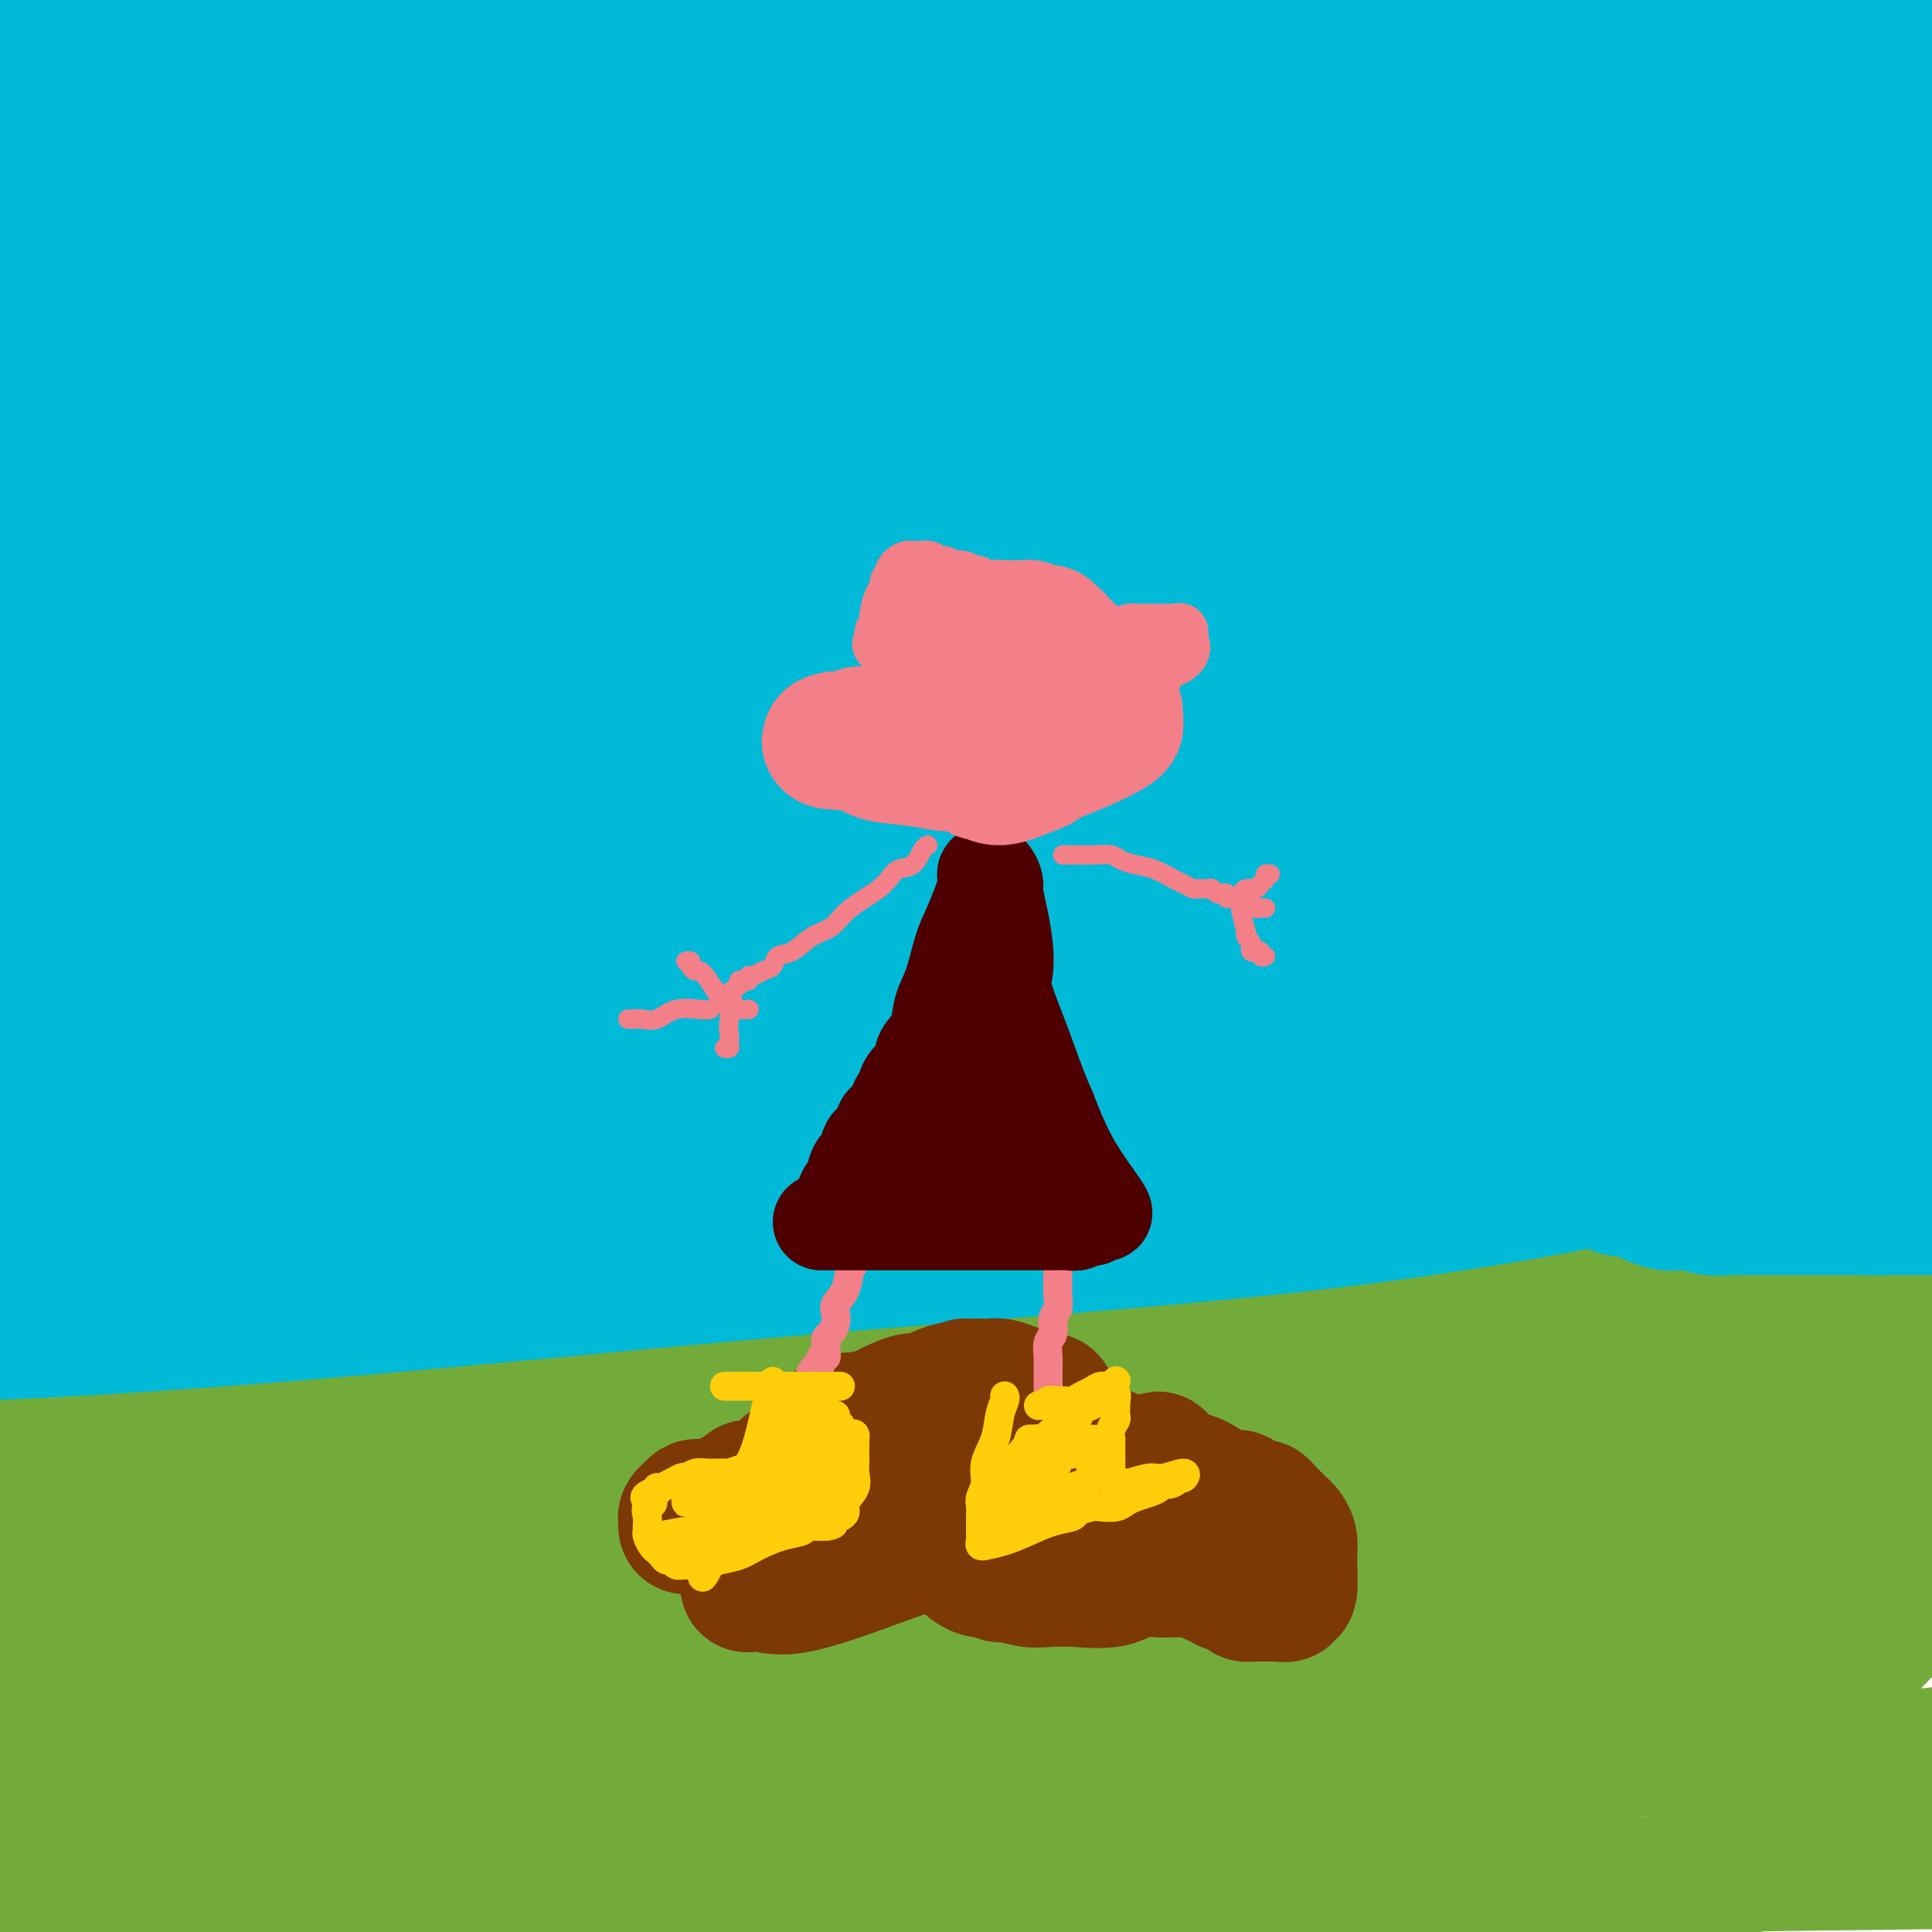 <svg viewBox='0 0 400 400' version='1.1' xmlns='http://www.w3.org/2000/svg' xmlns:xlink='http://www.w3.org/1999/xlink'><g fill='none' stroke='#7C3805' stroke-width='20' stroke-linecap='round' stroke-linejoin='round'><path d='M220,242c-1.319,-0.022 -2.637,-0.043 -3,0c-0.363,0.043 0.230,0.152 0,0c-0.230,-0.152 -1.283,-0.565 -2,-1c-0.717,-0.435 -1.099,-0.891 -2,-1c-0.901,-0.109 -2.321,0.130 -3,0c-0.679,-0.130 -0.619,-0.627 -1,-1c-0.381,-0.373 -1.204,-0.621 -2,-1c-0.796,-0.379 -1.564,-0.890 -2,-1c-0.436,-0.110 -0.540,0.181 -1,0c-0.460,-0.181 -1.276,-0.833 -2,-1c-0.724,-0.167 -1.354,0.150 -2,0c-0.646,-0.150 -1.306,-0.769 -2,-1c-0.694,-0.231 -1.421,-0.074 -2,0c-0.579,0.074 -1.011,0.064 -2,0c-0.989,-0.064 -2.536,-0.183 -4,0c-1.464,0.183 -2.844,0.668 -4,1c-1.156,0.332 -2.088,0.509 -3,1c-0.912,0.491 -1.805,1.294 -3,2c-1.195,0.706 -2.691,1.313 -4,2c-1.309,0.687 -2.429,1.454 -3,2c-0.571,0.546 -0.592,0.870 -1,1c-0.408,0.130 -1.204,0.065 -2,0'/><path d='M170,244c-3.589,1.554 -2.562,0.940 -2,1c0.562,0.060 0.658,0.794 0,1c-0.658,0.206 -2.070,-0.117 -3,0c-0.930,0.117 -1.377,0.674 -2,1c-0.623,0.326 -1.423,0.420 -2,1c-0.577,0.580 -0.931,1.647 -2,2c-1.069,0.353 -2.852,-0.008 -4,0c-1.148,0.008 -1.662,0.384 -3,1c-1.338,0.616 -3.499,1.471 -5,2c-1.501,0.529 -2.341,0.732 -3,1c-0.659,0.268 -1.136,0.602 -2,1c-0.864,0.398 -2.115,0.860 -3,1c-0.885,0.140 -1.406,-0.043 -2,0c-0.594,0.043 -1.263,0.311 -2,1c-0.737,0.689 -1.543,1.799 -2,2c-0.457,0.201 -0.566,-0.507 -1,0c-0.434,0.507 -1.192,2.229 -2,3c-0.808,0.771 -1.667,0.590 -2,1c-0.333,0.410 -0.142,1.410 0,2c0.142,0.590 0.234,0.770 0,1c-0.234,0.230 -0.796,0.509 -1,1c-0.204,0.491 -0.051,1.195 0,2c0.051,0.805 0.001,1.710 0,3c-0.001,1.290 0.048,2.964 0,4c-0.048,1.036 -0.193,1.432 0,2c0.193,0.568 0.725,1.307 1,2c0.275,0.693 0.292,1.340 1,2c0.708,0.660 2.107,1.331 3,2c0.893,0.669 1.279,1.334 2,2c0.721,0.666 1.777,1.333 3,2c1.223,0.667 2.611,1.333 4,2'/><path d='M141,290c2.898,2.419 3.644,3.467 5,4c1.356,0.533 3.322,0.549 5,1c1.678,0.451 3.067,1.335 5,2c1.933,0.665 4.411,1.110 7,2c2.589,0.890 5.289,2.224 8,3c2.711,0.776 5.432,0.992 8,1c2.568,0.008 4.982,-0.194 7,0c2.018,0.194 3.641,0.784 5,1c1.359,0.216 2.453,0.058 3,0c0.547,-0.058 0.546,-0.016 1,0c0.454,0.016 1.361,0.005 2,0c0.639,-0.005 1.010,-0.004 2,0c0.990,0.004 2.601,0.010 4,0c1.399,-0.010 2.588,-0.037 5,0c2.412,0.037 6.049,0.138 9,0c2.951,-0.138 5.218,-0.513 8,-1c2.782,-0.487 6.081,-1.085 9,-2c2.919,-0.915 5.459,-2.148 8,-3c2.541,-0.852 5.084,-1.323 8,-2c2.916,-0.677 6.204,-1.558 9,-2c2.796,-0.442 5.099,-0.444 7,-1c1.901,-0.556 3.399,-1.666 5,-2c1.601,-0.334 3.304,0.107 4,0c0.696,-0.107 0.385,-0.761 1,-1c0.615,-0.239 2.154,-0.064 3,0c0.846,0.064 0.997,0.017 1,0c0.003,-0.017 -0.144,-0.005 0,0c0.144,0.005 0.577,0.001 1,0c0.423,-0.001 0.835,-0.000 1,0c0.165,0.000 0.082,0.000 0,0'/></g>
<g fill='none' stroke='#73AB3A' stroke-width='20' stroke-linecap='round' stroke-linejoin='round'><path d='M2,272c-0.693,-0.022 -1.386,-0.044 0,0c1.386,0.044 4.852,0.156 8,0c3.148,-0.156 5.977,-0.578 10,-1c4.023,-0.422 9.240,-0.845 16,-1c6.760,-0.155 15.061,-0.042 26,0c10.939,0.042 24.514,0.013 37,0c12.486,-0.013 23.883,-0.012 40,0c16.117,0.012 36.955,0.033 52,0c15.045,-0.033 24.297,-0.121 38,0c13.703,0.121 31.857,0.449 48,0c16.143,-0.449 30.275,-1.677 43,-2c12.725,-0.323 24.041,0.259 35,0c10.959,-0.259 21.560,-1.360 31,-2c9.440,-0.640 17.720,-0.820 26,-1'/><path d='M7,281c2.377,0.015 4.753,0.031 6,0c1.247,-0.031 1.363,-0.108 2,0c0.637,0.108 1.795,0.401 4,1c2.205,0.599 5.459,1.506 9,2c3.541,0.494 7.370,0.577 12,1c4.630,0.423 10.060,1.186 20,2c9.940,0.814 24.389,1.679 35,2c10.611,0.321 17.385,0.098 27,0c9.615,-0.098 22.070,-0.073 32,0c9.930,0.073 17.333,0.192 24,0c6.667,-0.192 12.596,-0.696 18,-1c5.404,-0.304 10.282,-0.409 14,-1c3.718,-0.591 6.275,-1.668 9,-2c2.725,-0.332 5.616,0.082 8,0c2.384,-0.082 4.259,-0.660 6,-1c1.741,-0.340 3.348,-0.441 6,-1c2.652,-0.559 6.350,-1.574 10,-2c3.650,-0.426 7.253,-0.261 16,-1c8.747,-0.739 22.638,-2.380 32,-4c9.362,-1.620 14.196,-3.219 19,-4c4.804,-0.781 9.579,-0.745 14,-1c4.421,-0.255 8.489,-0.800 11,-1c2.511,-0.200 3.465,-0.054 5,0c1.535,0.054 3.650,0.014 5,0c1.350,-0.014 1.936,-0.004 3,0c1.064,0.004 2.605,0.001 4,0c1.395,-0.001 2.645,-0.000 4,0c1.355,0.000 2.816,0.000 4,0c1.184,-0.000 2.092,-0.000 3,0'/><path d='M369,270c8.933,-0.309 4.767,-0.082 4,0c-0.767,0.082 1.867,0.020 3,0c1.133,-0.020 0.767,0.002 1,0c0.233,-0.002 1.066,-0.030 0,0c-1.066,0.030 -4.031,0.116 -5,0c-0.969,-0.116 0.059,-0.435 -7,0c-7.059,0.435 -22.205,1.623 -33,2c-10.795,0.377 -17.240,-0.056 -25,0c-7.760,0.056 -16.834,0.602 -27,1c-10.166,0.398 -21.422,0.646 -31,1c-9.578,0.354 -17.477,0.812 -25,1c-7.523,0.188 -14.671,0.107 -25,0c-10.329,-0.107 -23.839,-0.239 -34,0c-10.161,0.239 -16.971,0.851 -25,1c-8.029,0.149 -17.276,-0.164 -25,0c-7.724,0.164 -13.925,0.806 -20,1c-6.075,0.194 -12.025,-0.061 -17,0c-4.975,0.061 -8.977,0.436 -16,1c-7.023,0.564 -17.068,1.316 -25,2c-7.932,0.684 -13.751,1.300 -19,2c-5.249,0.700 -9.928,1.486 -14,2c-4.072,0.514 -7.536,0.757 -11,1'/><path d='M2,295c-2.150,-0.785 -4.300,-1.570 0,0c4.300,1.570 15.050,5.493 24,8c8.950,2.507 16.101,3.596 25,5c8.899,1.404 19.547,3.123 32,4c12.453,0.877 26.711,0.914 42,1c15.289,0.086 31.610,0.223 47,0c15.390,-0.223 29.848,-0.805 43,-1c13.152,-0.195 24.998,-0.003 38,0c13.002,0.003 27.161,-0.184 40,-1c12.839,-0.816 24.359,-2.260 37,-3c12.641,-0.740 26.403,-0.776 36,-1c9.597,-0.224 15.028,-0.635 20,-1c4.972,-0.365 9.486,-0.682 14,-1'/><path d='M383,288c1.302,0.467 2.605,0.934 0,0c-2.605,-0.934 -9.117,-3.270 -16,-5c-6.883,-1.730 -14.138,-2.856 -23,-4c-8.862,-1.144 -19.330,-2.308 -33,-3c-13.670,-0.692 -30.543,-0.913 -47,-1c-16.457,-0.087 -32.499,-0.041 -49,0c-16.501,0.041 -33.462,0.077 -51,0c-17.538,-0.077 -35.655,-0.265 -49,0c-13.345,0.265 -21.918,0.985 -29,2c-7.082,1.015 -12.672,2.325 -18,3c-5.328,0.675 -10.395,0.716 -13,1c-2.605,0.284 -2.748,0.811 -3,1c-0.252,0.189 -0.613,0.039 -1,0c-0.387,-0.039 -0.801,0.032 -1,0c-0.199,-0.032 -0.185,-0.166 -2,0c-1.815,0.166 -5.460,0.633 -9,1c-3.540,0.367 -6.974,0.634 -10,1c-3.026,0.366 -5.643,0.830 -7,1c-1.357,0.170 -1.456,0.044 -2,0c-0.544,-0.044 -1.535,-0.007 -2,0c-0.465,0.007 -0.403,-0.015 -1,0c-0.597,0.015 -1.853,0.066 -3,0c-1.147,-0.066 -2.185,-0.249 -3,0c-0.815,0.249 -1.406,0.931 -2,1c-0.594,0.069 -1.190,-0.476 -1,0c0.190,0.476 1.167,1.974 3,3c1.833,1.026 4.524,1.579 9,3c4.476,1.421 10.738,3.711 17,6'/><path d='M37,298c7.763,2.924 12.672,4.234 18,6c5.328,1.766 11.076,3.990 22,6c10.924,2.010 27.024,3.808 41,5c13.976,1.192 25.830,1.780 37,2c11.170,0.220 21.658,0.073 33,0c11.342,-0.073 23.538,-0.073 34,0c10.462,0.073 19.190,0.217 31,0c11.810,-0.217 26.701,-0.796 40,-1c13.299,-0.204 25.006,-0.034 35,0c9.994,0.034 18.276,-0.068 25,0c6.724,0.068 11.892,0.304 16,0c4.108,-0.304 7.158,-1.150 10,-2c2.842,-0.850 5.477,-1.706 7,-2c1.523,-0.294 1.934,-0.027 3,0c1.066,0.027 2.787,-0.185 4,-1c1.213,-0.815 1.918,-2.233 3,-3c1.082,-0.767 2.541,-0.884 4,-1'/><path d='M393,298c1.619,0.448 3.238,0.896 0,0c-3.238,-0.896 -11.333,-3.137 -18,-5c-6.667,-1.863 -11.907,-3.348 -17,-4c-5.093,-0.652 -10.038,-0.471 -22,-1c-11.962,-0.529 -30.940,-1.767 -45,-2c-14.060,-0.233 -23.200,0.540 -32,1c-8.800,0.460 -17.258,0.605 -28,1c-10.742,0.395 -23.767,1.038 -34,2c-10.233,0.962 -17.674,2.244 -25,3c-7.326,0.756 -14.536,0.986 -21,1c-6.464,0.014 -12.180,-0.188 -17,0c-4.820,0.188 -8.744,0.768 -12,1c-3.256,0.232 -5.844,0.118 -8,0c-2.156,-0.118 -3.879,-0.238 -6,0c-2.121,0.238 -4.641,0.835 -7,1c-2.359,0.165 -4.556,-0.100 -10,0c-5.444,0.100 -14.134,0.567 -20,1c-5.866,0.433 -8.907,0.834 -12,1c-3.093,0.166 -6.238,0.098 -9,0c-2.762,-0.098 -5.141,-0.228 -7,0c-1.859,0.228 -3.198,0.812 -4,1c-0.802,0.188 -1.068,-0.021 -1,0c0.068,0.021 0.471,0.272 2,1c1.529,0.728 4.183,1.933 7,3c2.817,1.067 5.796,1.996 18,5c12.204,3.004 33.632,8.084 48,12c14.368,3.916 21.676,6.670 35,9c13.324,2.330 32.664,4.237 52,5c19.336,0.763 38.668,0.381 58,0'/><path d='M258,334c19.097,0.239 37.841,0.837 54,0c16.159,-0.837 29.735,-3.110 42,-5c12.265,-1.890 23.219,-3.397 32,-5c8.781,-1.603 15.391,-3.301 22,-5'/><path d='M395,276c1.492,0.308 2.984,0.617 0,0c-2.984,-0.617 -10.445,-2.159 -18,-3c-7.555,-0.841 -15.205,-0.982 -22,-1c-6.795,-0.018 -12.736,0.088 -22,0c-9.264,-0.088 -21.851,-0.369 -31,0c-9.149,0.369 -14.859,1.387 -21,2c-6.141,0.613 -12.713,0.820 -19,2c-6.287,1.180 -12.290,3.334 -18,5c-5.710,1.666 -11.127,2.845 -16,4c-4.873,1.155 -9.202,2.287 -13,3c-3.798,0.713 -7.066,1.007 -11,2c-3.934,0.993 -8.535,2.686 -13,4c-4.465,1.314 -8.794,2.250 -13,3c-4.206,0.750 -8.288,1.315 -11,2c-2.712,0.685 -4.055,1.490 -7,2c-2.945,0.510 -7.493,0.724 -10,1c-2.507,0.276 -2.972,0.614 -4,1c-1.028,0.386 -2.618,0.822 -4,1c-1.382,0.178 -2.556,0.100 -4,0c-1.444,-0.100 -3.159,-0.220 -4,0c-0.841,0.220 -0.808,0.782 -1,1c-0.192,0.218 -0.608,0.094 -1,0c-0.392,-0.094 -0.759,-0.159 -1,0c-0.241,0.159 -0.355,0.540 1,1c1.355,0.460 4.178,0.999 5,1c0.822,0.001 -0.357,-0.536 5,1c5.357,1.536 17.250,5.144 29,7c11.750,1.856 23.357,1.959 37,2c13.643,0.041 29.321,0.021 45,0'/><path d='M253,317c19.155,0.342 26.043,0.196 36,0c9.957,-0.196 22.982,-0.444 31,-1c8.018,-0.556 11.028,-1.421 13,-2c1.972,-0.579 2.905,-0.873 4,-1c1.095,-0.127 2.353,-0.086 3,0c0.647,0.086 0.684,0.219 1,0c0.316,-0.219 0.913,-0.789 1,-1c0.087,-0.211 -0.334,-0.064 0,0c0.334,0.064 1.422,0.046 2,0c0.578,-0.046 0.645,-0.120 1,0c0.355,0.120 0.999,0.432 2,0c1.001,-0.432 2.358,-1.610 3,-2c0.642,-0.390 0.568,0.009 1,0c0.432,-0.009 1.370,-0.425 1,-1c-0.370,-0.575 -2.048,-1.311 -4,-2c-1.952,-0.689 -4.177,-1.333 -6,-2c-1.823,-0.667 -3.242,-1.356 -6,-2c-2.758,-0.644 -6.855,-1.242 -12,-2c-5.145,-0.758 -11.339,-1.674 -20,-2c-8.661,-0.326 -19.789,-0.060 -27,0c-7.211,0.060 -10.503,-0.085 -14,0c-3.497,0.085 -7.198,0.401 -11,1c-3.802,0.599 -7.706,1.483 -12,2c-4.294,0.517 -8.979,0.668 -12,1c-3.021,0.332 -4.378,0.843 -6,1c-1.622,0.157 -3.508,-0.042 -5,0c-1.492,0.042 -2.590,0.323 -4,1c-1.410,0.677 -3.130,1.748 -5,2c-1.870,0.252 -3.888,-0.317 -6,0c-2.112,0.317 -4.318,1.519 -6,2c-1.682,0.481 -2.841,0.240 -4,0'/><path d='M192,309c-11.322,1.786 -4.126,1.249 -2,1c2.126,-0.249 -0.819,-0.212 -1,0c-0.181,0.212 2.401,0.598 6,1c3.599,0.402 8.215,0.820 15,1c6.785,0.180 15.741,0.123 29,0c13.259,-0.123 30.822,-0.311 44,0c13.178,0.311 21.971,1.122 41,0c19.029,-1.122 48.294,-4.178 64,-6c15.706,-1.822 17.853,-2.411 20,-3'/><path d='M377,312c3.019,-0.920 6.037,-1.839 0,0c-6.037,1.839 -21.131,6.438 -34,10c-12.869,3.563 -23.514,6.089 -35,9c-11.486,2.911 -23.813,6.205 -51,8c-27.188,1.795 -69.236,2.089 -101,2c-31.764,-0.089 -53.244,-0.563 -72,-1c-18.756,-0.438 -34.787,-0.839 -50,-1c-15.213,-0.161 -29.606,-0.080 -44,0'/><path d='M8,329c-2.999,0.702 -5.999,1.404 0,0c5.999,-1.404 20.996,-4.912 34,-9c13.004,-4.088 24.015,-8.754 33,-12c8.985,-3.246 15.945,-5.072 22,-7c6.055,-1.928 11.204,-3.957 14,-5c2.796,-1.043 3.240,-1.100 2,-1c-1.240,0.100 -4.162,0.356 -12,2c-7.838,1.644 -20.592,4.675 -30,6c-9.408,1.325 -15.470,0.943 -23,1c-7.530,0.057 -16.527,0.554 -24,1c-7.473,0.446 -13.421,0.842 -19,1c-5.579,0.158 -10.790,0.079 -16,0'/><path d='M0,312c-3.963,-0.431 -7.925,-0.862 0,0c7.925,0.862 27.738,3.015 40,4c12.262,0.985 16.972,0.800 24,1c7.028,0.200 16.374,0.783 23,1c6.626,0.217 10.534,0.066 12,0c1.466,-0.066 0.492,-0.048 1,0c0.508,0.048 2.498,0.124 1,0c-1.498,-0.124 -6.483,-0.450 -10,-1c-3.517,-0.550 -5.567,-1.324 -12,-3c-6.433,-1.676 -17.250,-4.253 -30,-7c-12.750,-2.747 -27.433,-5.663 -36,-7c-8.567,-1.337 -11.019,-1.096 -13,-1c-1.981,0.096 -3.490,0.048 -5,0'/><path d='M0,301c-0.298,-0.069 -0.596,-0.139 0,0c0.596,0.139 2.085,0.486 7,2c4.915,1.514 13.257,4.197 19,6c5.743,1.803 8.888,2.728 14,4c5.112,1.272 12.193,2.891 19,4c6.807,1.109 13.341,1.708 19,2c5.659,0.292 10.443,0.276 13,0c2.557,-0.276 2.887,-0.811 1,0c-1.887,0.811 -5.990,2.970 -13,5c-7.010,2.030 -16.926,3.931 -26,6c-9.074,2.069 -17.307,4.305 -29,8c-11.693,3.695 -26.847,8.847 -42,14'/><path d='M7,364c-5.865,1.861 -11.730,3.721 0,0c11.730,-3.721 41.054,-13.025 64,-21c22.946,-7.975 39.514,-14.622 55,-21c15.486,-6.378 29.890,-12.489 38,-16c8.110,-3.511 9.925,-4.423 11,-5c1.075,-0.577 1.408,-0.819 1,-1c-0.408,-0.181 -1.558,-0.299 -3,0c-1.442,0.299 -3.176,1.017 -7,2c-3.824,0.983 -9.736,2.233 -19,5c-9.264,2.767 -21.879,7.053 -39,13c-17.121,5.947 -38.749,13.556 -63,22c-24.251,8.444 -51.126,17.722 -78,27'/><path d='M45,372c-13.761,3.476 -27.522,6.951 0,0c27.522,-6.951 96.325,-24.330 142,-34c45.675,-9.670 68.220,-11.631 90,-15c21.780,-3.369 42.795,-8.147 54,-11c11.205,-2.853 12.599,-3.781 8,-3c-4.599,0.781 -15.192,3.271 -27,7c-11.808,3.729 -24.833,8.695 -38,14c-13.167,5.305 -26.478,10.948 -50,18c-23.522,7.052 -57.256,15.514 -87,24c-29.744,8.486 -55.498,16.996 -79,23c-23.502,6.004 -44.751,9.502 -66,13'/><path d='M118,384c-9.339,1.677 -18.679,3.354 0,0c18.679,-3.354 65.376,-11.738 108,-19c42.624,-7.262 81.174,-13.400 107,-18c25.826,-4.600 38.927,-7.660 45,-9c6.073,-1.340 5.118,-0.959 3,-1c-2.118,-0.041 -5.397,-0.505 -13,1c-7.603,1.505 -19.529,4.978 -34,7c-14.471,2.022 -31.487,2.594 -52,5c-20.513,2.406 -44.523,6.648 -78,10c-33.477,3.352 -76.422,5.815 -122,9c-45.578,3.185 -93.789,7.093 -142,11'/><path d='M13,365c-12.530,1.964 -25.060,3.928 0,0c25.060,-3.928 87.711,-13.747 136,-22c48.289,-8.253 82.218,-14.938 103,-19c20.782,-4.062 28.419,-5.500 32,-6c3.581,-0.500 3.108,-0.061 2,0c-1.108,0.061 -2.849,-0.257 -7,1c-4.151,1.257 -10.710,4.090 -17,6c-6.290,1.910 -12.309,2.899 -31,7c-18.691,4.101 -50.055,11.315 -105,22c-54.945,10.685 -133.473,24.843 -212,39'/><path d='M182,383c-13.889,1.533 -27.778,3.067 0,0c27.778,-3.067 97.222,-10.733 146,-16c48.778,-5.267 76.889,-8.133 105,-11'/><path d='M393,376c7.222,-1.511 14.444,-3.022 0,0c-14.444,3.022 -50.556,10.578 -93,17c-42.444,6.422 -91.222,11.711 -140,17'/><path d='M280,396c-12.750,1.167 -25.500,2.333 0,0c25.500,-2.333 89.250,-8.167 153,-14'/><path d='M375,373c-5.667,1.083 -11.333,2.167 0,0c11.333,-2.167 39.667,-7.583 68,-13'/><path d='M392,362c7.933,-0.603 15.866,-1.206 0,0c-15.866,1.206 -55.531,4.220 -96,8c-40.469,3.780 -81.742,8.325 -128,12c-46.258,3.675 -97.502,6.478 -142,9c-44.498,2.522 -82.249,4.761 -120,7'/><path d='M18,360c-9.665,1.624 -19.329,3.248 0,0c19.329,-3.248 67.652,-11.370 109,-18c41.348,-6.630 75.719,-11.770 108,-16c32.281,-4.230 62.470,-7.552 77,-9c14.530,-1.448 13.400,-1.022 12,-1c-1.400,0.022 -3.071,-0.359 -5,0c-1.929,0.359 -4.116,1.458 -8,3c-3.884,1.542 -9.464,3.527 -28,6c-18.536,2.473 -50.029,5.435 -86,8c-35.971,2.565 -76.420,4.733 -116,7c-39.580,2.267 -78.290,4.634 -117,7'/><path d='M84,358c-9.605,-0.174 -19.210,-0.347 0,0c19.210,0.347 67.234,1.215 102,3c34.766,1.785 56.274,4.488 72,6c15.726,1.512 25.670,1.831 31,2c5.330,0.169 6.047,0.186 7,0c0.953,-0.186 2.142,-0.575 0,1c-2.142,1.575 -7.615,5.113 -25,8c-17.385,2.887 -46.680,5.123 -78,8c-31.320,2.877 -64.663,6.393 -94,10c-29.337,3.607 -54.669,7.303 -80,11'/><path d='M151,398c-9.311,0.600 -18.622,1.200 0,0c18.622,-1.200 65.178,-4.200 118,-6c52.822,-1.800 111.911,-2.400 171,-3'/><path d='M333,396c-6.333,1.250 -12.667,2.500 0,0c12.667,-2.500 44.333,-8.750 76,-15'/><path d='M330,386c4.333,-1.167 8.667,-2.333 0,0c-8.667,2.333 -30.333,8.167 -52,14'/><path d='M288,389c-3.250,1.536 -6.500,3.071 0,0c6.500,-3.071 22.750,-10.750 44,-22c21.250,-11.250 47.500,-26.071 64,-35c16.500,-8.929 23.250,-11.964 30,-15'/><path d='M391,330c3.178,-1.238 6.356,-2.476 0,0c-6.356,2.476 -22.245,8.666 -32,13c-9.755,4.334 -13.376,6.812 -16,8c-2.624,1.188 -4.250,1.086 -5,1c-0.750,-0.086 -0.624,-0.156 -1,0c-0.376,0.156 -1.256,0.537 1,0c2.256,-0.537 7.646,-1.991 15,-5c7.354,-3.009 16.673,-7.574 26,-13c9.327,-5.426 18.664,-11.713 28,-18'/><path d='M395,338c1.378,-1.438 2.757,-2.875 0,0c-2.757,2.875 -9.649,10.063 -14,14c-4.351,3.937 -6.161,4.623 -7,5c-0.839,0.377 -0.705,0.443 -1,1c-0.295,0.557 -1.017,1.603 0,1c1.017,-0.603 3.774,-2.855 7,-6c3.226,-3.145 6.922,-7.184 11,-12c4.078,-4.816 8.539,-10.408 13,-16'/><path d='M398,316c0.605,0.335 1.209,0.669 0,0c-1.209,-0.669 -4.232,-2.342 -6,-4c-1.768,-1.658 -2.281,-3.302 -3,-5c-0.719,-1.698 -1.643,-3.452 -2,-4c-0.357,-0.548 -0.148,0.109 0,0c0.148,-0.109 0.236,-0.986 0,-1c-0.236,-0.014 -0.795,0.833 -1,0c-0.205,-0.833 -0.055,-3.347 0,-5c0.055,-1.653 0.015,-2.445 0,-3c-0.015,-0.555 -0.004,-0.873 0,-1c0.004,-0.127 0.002,-0.064 0,0'/><path d='M366,300c2.399,-0.354 4.797,-0.708 7,-1c2.203,-0.292 4.209,-0.522 7,-1c2.791,-0.478 6.367,-1.206 9,-2c2.633,-0.794 4.324,-1.656 6,-2c1.676,-0.344 3.338,-0.172 5,0'/><path d='M395,281c0.059,0.002 0.117,0.004 0,0c-0.117,-0.004 -0.410,-0.015 -1,0c-0.590,0.015 -1.478,0.056 -2,0c-0.522,-0.056 -0.679,-0.207 -1,0c-0.321,0.207 -0.806,0.774 -1,1c-0.194,0.226 -0.097,0.113 0,0'/></g>
<g fill='none' stroke='#00BAD8' stroke-width='20' stroke-linecap='round' stroke-linejoin='round'><path d='M11,251c1.093,0.189 2.187,0.378 4,1c1.813,0.622 4.346,1.676 7,2c2.654,0.324 5.431,-0.083 10,0c4.569,0.083 10.932,0.655 24,1c13.068,0.345 32.841,0.463 58,0c25.159,-0.463 55.702,-1.505 89,-4c33.298,-2.495 69.349,-6.441 101,-10c31.651,-3.559 58.900,-6.731 79,-9c20.100,-2.269 33.050,-3.634 46,-5'/><path d='M330,204c10.244,-0.111 20.489,-0.222 0,0c-20.489,0.222 -71.711,0.778 -146,1c-74.289,0.222 -171.644,0.111 -269,0'/><path d='M3,168c-11.560,0.113 -23.119,0.226 0,0c23.119,-0.226 80.917,-0.792 136,-1c55.083,-0.208 107.452,-0.060 157,0c49.548,0.060 96.274,0.030 143,0'/><path d='M398,166c13.554,-0.048 27.107,-0.095 0,0c-27.107,0.095 -94.875,0.333 -165,0c-70.125,-0.333 -142.607,-1.238 -220,0c-77.393,1.238 -159.696,4.619 -242,8'/><path d='M35,114c-16.000,2.131 -32.000,4.262 0,0c32.000,-4.262 112.000,-14.917 176,-21c64.000,-6.083 112.000,-7.595 155,-9c43.000,-1.405 81.000,-2.702 119,-4'/><path d='M323,130c11.704,-1.902 23.408,-3.804 0,0c-23.408,3.804 -81.929,13.313 -129,21c-47.071,7.687 -82.691,13.552 -108,17c-25.309,3.448 -40.307,4.480 -46,5c-5.693,0.520 -2.082,0.530 -1,1c1.082,0.470 -0.365,1.402 4,0c4.365,-1.402 14.541,-5.139 26,-9c11.459,-3.861 24.200,-7.847 51,-17c26.800,-9.153 67.657,-23.472 124,-41c56.343,-17.528 128.171,-38.264 200,-59'/><path d='M348,66c12.250,-1.918 24.501,-3.836 0,0c-24.501,3.836 -85.752,13.426 -131,21c-45.248,7.574 -74.491,13.133 -91,17c-16.509,3.867 -20.283,6.043 -26,8c-5.717,1.957 -13.376,3.696 -1,0c12.376,-3.696 44.786,-12.827 75,-21c30.214,-8.173 58.233,-15.386 88,-21c29.767,-5.614 61.284,-9.627 84,-12c22.716,-2.373 36.633,-3.107 48,-2c11.367,1.107 20.183,4.053 29,7'/></g>
<g fill='none' stroke='#00BAD8' stroke-width='28' stroke-linecap='round' stroke-linejoin='round'><path d='M252,7c6.547,-1.955 13.094,-3.910 0,0c-13.094,3.910 -45.827,13.685 -70,21c-24.173,7.315 -39.784,12.170 -54,17c-14.216,4.830 -27.037,9.635 -35,13c-7.963,3.365 -11.067,5.291 -13,6c-1.933,0.709 -2.695,0.203 -3,0c-0.305,-0.203 -0.152,-0.101 0,0'/><path d='M202,70c-1.500,0.196 -3.000,0.393 -8,1c-5.000,0.607 -13.500,1.625 -26,3c-12.500,1.375 -29.000,3.107 -71,4c-42.000,0.893 -109.500,0.946 -177,1'/><path d='M115,33c-11.917,0.714 -23.833,1.429 0,0c23.833,-1.429 83.417,-5.000 131,-7c47.583,-2.000 83.167,-2.429 111,-4c27.833,-1.571 47.917,-4.286 68,-7'/><path d='M368,25c10.113,-0.798 20.226,-1.595 0,0c-20.226,1.595 -70.792,5.583 -124,8c-53.208,2.417 -109.060,3.262 -157,4c-47.940,0.738 -87.970,1.369 -128,2'/><path d='M49,27c-6.615,0.639 -13.230,1.278 0,0c13.230,-1.278 46.307,-4.471 75,-7c28.693,-2.529 53.004,-4.392 74,-6c20.996,-1.608 38.676,-2.961 48,-4c9.324,-1.039 10.292,-1.765 11,-2c0.708,-0.235 1.158,0.022 1,0c-0.158,-0.022 -0.923,-0.323 -2,0c-1.077,0.323 -2.466,1.269 -5,2c-2.534,0.731 -6.213,1.247 -16,3c-9.787,1.753 -25.683,4.742 -42,8c-16.317,3.258 -33.055,6.784 -60,11c-26.945,4.216 -64.095,9.124 -82,12c-17.905,2.876 -16.564,3.722 -16,4c0.564,0.278 0.352,-0.011 -1,0c-1.352,0.011 -3.843,0.323 2,0c5.843,-0.323 20.019,-1.280 37,-4c16.981,-2.720 36.765,-7.202 59,-13c22.235,-5.798 46.920,-12.912 66,-18c19.080,-5.088 32.555,-8.152 38,-10c5.445,-1.848 2.859,-2.481 3,-3c0.141,-0.519 3.007,-0.924 1,0c-2.007,0.924 -8.889,3.175 -20,4c-11.111,0.825 -26.453,0.222 -47,0c-20.547,-0.222 -46.299,-0.063 -80,0c-33.701,0.063 -75.350,0.032 -117,0'/><path d='M89,11c-11.306,-0.567 -22.612,-1.133 0,0c22.612,1.133 79.141,3.967 118,5c38.859,1.033 60.047,0.267 73,0c12.953,-0.267 17.671,-0.035 20,0c2.329,0.035 2.268,-0.126 2,0c-0.268,0.126 -0.744,0.540 -5,1c-4.256,0.460 -12.292,0.966 -19,1c-6.708,0.034 -12.087,-0.403 -47,-1c-34.913,-0.597 -99.361,-1.353 -132,-2c-32.639,-0.647 -33.468,-1.185 -60,-2c-26.532,-0.815 -78.766,-1.908 -131,-3'/><path d='M74,27c-9.345,-0.274 -18.690,-0.548 0,0c18.690,0.548 65.417,1.917 110,3c44.583,1.083 87.024,1.881 124,2c36.976,0.119 68.488,-0.440 100,-1'/><path d='M288,30c15.400,0.533 30.800,1.067 0,0c-30.800,-1.067 -107.800,-3.733 -178,-7c-70.200,-3.267 -133.600,-7.133 -197,-11'/><path d='M124,17c-14.156,-0.156 -28.311,-0.311 0,0c28.311,0.311 99.089,1.089 153,0c53.911,-1.089 90.956,-4.044 128,-7'/><path d='M365,2c13.600,-0.089 27.200,-0.178 0,0c-27.200,0.178 -95.200,0.622 -154,-1c-58.800,-1.622 -108.400,-5.311 -158,-9'/><path d='M164,9c10.289,-1.867 20.578,-3.733 0,0c-20.578,3.733 -72.022,13.067 -106,19c-33.978,5.933 -50.489,8.467 -67,11'/><path d='M35,36c-5.818,0.853 -11.637,1.706 0,0c11.637,-1.706 40.729,-5.970 68,-9c27.271,-3.030 52.720,-4.826 75,-7c22.280,-2.174 41.392,-4.726 51,-6c9.608,-1.274 9.713,-1.270 11,-1c1.287,0.270 3.757,0.804 -12,4c-15.757,3.196 -49.742,9.053 -82,13c-32.258,3.947 -62.788,5.985 -89,9c-26.212,3.015 -48.106,7.008 -70,11'/><path d='M17,56c-6.072,0.424 -12.145,0.849 0,0c12.145,-0.849 42.506,-2.971 74,-4c31.494,-1.029 64.119,-0.965 95,-2c30.881,-1.035 60.017,-3.169 85,-5c24.983,-1.831 45.811,-3.361 54,-4c8.189,-0.639 3.737,-0.388 1,0c-2.737,0.388 -3.758,0.913 -7,2c-3.242,1.087 -8.704,2.735 -23,5c-14.296,2.265 -37.426,5.148 -74,9c-36.574,3.852 -86.593,8.672 -128,14c-41.407,5.328 -74.204,11.164 -107,17'/><path d='M74,89c-11.583,0.536 -23.167,1.071 0,0c23.167,-1.071 81.083,-3.750 130,-5c48.917,-1.250 88.833,-1.071 130,-1c41.167,0.071 83.583,0.036 126,0'/><path d='M259,98c14.511,-0.644 29.022,-1.289 0,0c-29.022,1.289 -101.578,4.511 -153,6c-51.422,1.489 -81.711,1.244 -112,1'/><path d='M0,94c-7.477,2.073 -14.954,4.147 0,0c14.954,-4.147 52.338,-14.514 88,-24c35.662,-9.486 69.601,-18.093 104,-26c34.399,-7.907 69.257,-15.116 107,-20c37.743,-4.884 78.372,-7.442 119,-10'/><path d='M321,40c9.146,-2.277 18.292,-4.554 0,0c-18.292,4.554 -64.022,15.940 -95,24c-30.978,8.060 -47.205,12.796 -59,17c-11.795,4.204 -19.157,7.878 -26,10c-6.843,2.122 -13.168,2.693 -1,1c12.168,-1.693 42.829,-5.650 69,-9c26.171,-3.350 47.854,-6.094 75,-9c27.146,-2.906 59.756,-5.973 84,-8c24.244,-2.027 40.122,-3.013 56,-4'/><path d='M387,79c5.933,-1.772 11.866,-3.544 0,0c-11.866,3.544 -41.531,12.404 -103,27c-61.469,14.596 -154.742,34.930 -208,47c-53.258,12.070 -66.502,15.877 -74,18c-7.498,2.123 -9.249,2.561 -11,3'/><path d='M2,172c-6.271,2.305 -12.542,4.609 0,0c12.542,-4.609 43.898,-16.132 78,-27c34.102,-10.868 70.951,-21.080 110,-32c39.049,-10.920 80.300,-22.549 119,-32c38.700,-9.451 74.850,-16.726 111,-24'/><path d='M395,58c10.041,-1.679 20.082,-3.359 0,0c-20.082,3.359 -70.288,11.756 -111,19c-40.712,7.244 -71.931,13.336 -95,18c-23.069,4.664 -37.988,7.901 -47,10c-9.012,2.099 -12.117,3.060 -3,0c9.117,-3.060 30.457,-10.140 51,-18c20.543,-7.860 40.289,-16.501 61,-23c20.711,-6.499 42.386,-10.855 64,-16c21.614,-5.145 43.165,-11.077 57,-15c13.835,-3.923 19.953,-5.835 24,-7c4.047,-1.165 6.024,-1.582 8,-2'/><path d='M386,32c2.270,-1.191 4.540,-2.381 0,0c-4.540,2.381 -15.889,8.334 -35,16c-19.111,7.666 -45.985,17.045 -60,22c-14.015,4.955 -15.170,5.486 -17,6c-1.830,0.514 -4.336,1.012 -5,1c-0.664,-0.012 0.515,-0.534 -2,0c-2.515,0.534 -8.724,2.124 -9,2c-0.276,-0.124 5.380,-1.961 -8,0c-13.380,1.961 -45.794,7.720 -77,12c-31.206,4.280 -61.202,7.080 -98,14c-36.798,6.920 -80.399,17.960 -124,29'/><path d='M23,105c-7.635,2.793 -15.269,5.586 0,0c15.269,-5.586 53.443,-19.551 81,-30c27.557,-10.449 44.499,-17.383 57,-23c12.501,-5.617 20.563,-9.917 24,-12c3.437,-2.083 2.250,-1.951 1,-1c-1.250,0.951 -2.562,2.719 -15,8c-12.438,5.281 -36.003,14.076 -64,23c-27.997,8.924 -60.428,17.978 -90,27c-29.572,9.022 -56.286,18.011 -83,27'/><path d='M88,98c-9.122,1.427 -18.245,2.854 0,0c18.245,-2.854 63.857,-9.988 101,-15c37.143,-5.012 65.817,-7.903 91,-11c25.183,-3.097 46.877,-6.399 57,-8c10.123,-1.601 8.676,-1.502 9,-2c0.324,-0.498 2.418,-1.592 -15,6c-17.418,7.592 -54.349,23.870 -91,37c-36.651,13.130 -73.021,23.112 -115,35c-41.979,11.888 -89.565,25.682 -121,35c-31.435,9.318 -46.717,14.159 -62,19'/><path d='M18,160c-7.833,3.442 -15.665,6.885 0,0c15.665,-6.885 54.829,-24.097 90,-37c35.171,-12.903 66.351,-21.495 104,-33c37.649,-11.505 81.768,-25.921 100,-32c18.232,-6.079 10.576,-3.820 8,-3c-2.576,0.820 -0.072,0.203 0,0c0.072,-0.203 -2.287,0.009 -14,5c-11.713,4.991 -32.779,14.760 -58,26c-25.221,11.240 -54.598,23.949 -90,37c-35.402,13.051 -76.829,26.443 -114,39c-37.171,12.557 -70.085,24.278 -103,36'/><path d='M58,133c-7.285,3.091 -14.569,6.183 0,0c14.569,-6.183 50.993,-21.640 79,-33c28.007,-11.360 47.598,-18.622 61,-24c13.402,-5.378 20.615,-8.873 23,-10c2.385,-1.127 -0.059,0.112 0,0c0.059,-0.112 2.621,-1.577 -1,0c-3.621,1.577 -13.424,6.196 -30,15c-16.576,8.804 -39.924,21.793 -62,33c-22.076,11.207 -42.879,20.630 -76,34c-33.121,13.370 -78.561,30.685 -124,48'/><path d='M36,140c-3.373,1.245 -6.746,2.489 0,0c6.746,-2.489 23.610,-8.713 33,-13c9.390,-4.287 11.306,-6.639 13,-8c1.694,-1.361 3.167,-1.732 3,-2c-0.167,-0.268 -1.973,-0.433 -6,0c-4.027,0.433 -10.277,1.463 -19,4c-8.723,2.537 -19.921,6.582 -31,10c-11.079,3.418 -22.040,6.209 -33,9'/><path d='M20,114c-1.985,1.376 -3.969,2.752 0,0c3.969,-2.752 13.892,-9.633 19,-14c5.108,-4.367 5.399,-6.222 6,-7c0.601,-0.778 1.510,-0.479 1,0c-0.510,0.479 -2.439,1.138 -4,2c-1.561,0.862 -2.754,1.926 -6,4c-3.246,2.074 -8.543,5.158 -14,9c-5.457,3.842 -11.073,8.441 -14,11c-2.927,2.559 -3.166,3.078 -4,4c-0.834,0.922 -2.263,2.248 -3,3c-0.737,0.752 -0.782,0.929 -1,1c-0.218,0.071 -0.609,0.035 -1,0'/><path d='M0,134c-0.837,-0.406 -1.675,-0.812 0,0c1.675,0.812 5.861,2.841 9,4c3.139,1.159 5.229,1.448 7,2c1.771,0.552 3.223,1.366 7,2c3.777,0.634 9.879,1.088 15,1c5.121,-0.088 9.262,-0.718 15,-2c5.738,-1.282 13.073,-3.216 19,-5c5.927,-1.784 10.447,-3.419 15,-5c4.553,-1.581 9.141,-3.110 12,-4c2.859,-0.890 3.990,-1.142 3,-1c-0.990,0.142 -4.099,0.676 -9,3c-4.901,2.324 -11.592,6.437 -17,10c-5.408,3.563 -9.533,6.575 -23,13c-13.467,6.425 -36.276,16.264 -52,23c-15.724,6.736 -24.362,10.368 -33,14'/><path d='M7,193c-3.250,0.633 -6.500,1.266 0,0c6.500,-1.266 22.749,-4.429 47,-9c24.251,-4.571 56.505,-10.548 75,-14c18.495,-3.452 23.230,-4.377 26,-5c2.770,-0.623 3.574,-0.943 4,-1c0.426,-0.057 0.473,0.147 1,0c0.527,-0.147 1.533,-0.647 -1,0c-2.533,0.647 -8.607,2.442 -13,4c-4.393,1.558 -7.106,2.881 -20,5c-12.894,2.119 -35.970,5.034 -60,9c-24.030,3.966 -49.015,8.983 -74,14'/><path d='M80,230c-12.255,0.014 -24.510,0.029 0,0c24.510,-0.029 85.786,-0.100 136,0c50.214,0.100 89.365,0.373 119,0c29.635,-0.373 49.753,-1.392 60,-2c10.247,-0.608 10.624,-0.804 11,-1'/><path d='M390,231c1.173,-0.289 2.346,-0.579 0,0c-2.346,0.579 -8.212,2.025 -26,6c-17.788,3.975 -47.500,10.478 -83,15c-35.500,4.522 -76.788,7.064 -122,11c-45.212,3.936 -94.346,9.268 -143,12c-48.654,2.732 -96.827,2.866 -145,3'/><path d='M40,226c-15.423,0.679 -30.845,1.357 0,0c30.845,-1.357 107.958,-4.750 174,-7c66.042,-2.250 121.012,-3.357 163,-4c41.988,-0.643 70.994,-0.821 100,-1'/><path d='M231,238c19.800,-0.422 39.600,-0.844 0,0c-39.600,0.844 -138.600,2.956 -227,6c-88.400,3.044 -166.200,7.022 -244,11'/><path d='M50,208c-18.489,1.400 -36.978,2.800 0,0c36.978,-2.800 129.422,-9.800 202,-16c72.578,-6.200 125.289,-11.600 178,-17'/><path d='M390,175c30.356,-1.689 60.711,-3.378 0,0c-60.711,3.378 -212.489,11.822 -319,18c-106.511,6.178 -167.756,10.089 -229,14'/><path d='M70,148c-18.533,1.956 -37.067,3.911 0,0c37.067,-3.911 129.733,-13.689 204,-21c74.267,-7.311 130.133,-12.156 186,-17'/><path d='M336,167c10.016,-2.600 20.033,-5.201 0,0c-20.033,5.201 -70.114,18.203 -96,25c-25.886,6.797 -27.576,7.391 -29,8c-1.424,0.609 -2.583,1.235 -1,1c1.583,-0.235 5.909,-1.331 11,-3c5.091,-1.669 10.948,-3.911 37,-12c26.052,-8.089 72.301,-22.025 115,-35c42.699,-12.975 81.850,-24.987 121,-37'/><path d='M343,190c3.381,-1.125 6.763,-2.249 0,0c-6.763,2.249 -23.669,7.872 -30,10c-6.331,2.128 -2.086,0.761 -2,1c0.086,0.239 -3.987,2.085 1,0c4.987,-2.085 19.035,-8.100 34,-16c14.965,-7.900 30.847,-17.686 48,-27c17.153,-9.314 35.576,-18.157 54,-27'/><path d='M376,145c9.338,-1.656 18.677,-3.313 0,0c-18.677,3.313 -65.369,11.595 -102,19c-36.631,7.405 -63.202,13.933 -77,17c-13.798,3.067 -14.822,2.672 -16,3c-1.178,0.328 -2.510,1.379 -1,1c1.510,-0.379 5.862,-2.186 11,-5c5.138,-2.814 11.061,-6.633 17,-10c5.939,-3.367 11.895,-6.282 22,-12c10.105,-5.718 24.359,-14.240 45,-25c20.641,-10.760 47.669,-23.759 66,-33c18.331,-9.241 27.964,-14.724 36,-19c8.036,-4.276 14.477,-7.344 18,-9c3.523,-1.656 4.130,-1.901 4,-2c-0.130,-0.099 -0.998,-0.054 -3,1c-2.002,1.054 -5.138,3.116 -15,8c-9.862,4.884 -26.450,12.590 -43,19c-16.550,6.410 -33.061,11.523 -51,18c-17.939,6.477 -37.305,14.317 -51,20c-13.695,5.683 -21.717,9.210 -26,11c-4.283,1.790 -4.826,1.842 -5,2c-0.174,0.158 0.023,0.422 4,0c3.977,-0.422 11.735,-1.528 21,-4c9.265,-2.472 20.038,-6.309 34,-10c13.962,-3.691 31.114,-7.237 48,-11c16.886,-3.763 33.508,-7.744 43,-10c9.492,-2.256 11.855,-2.787 13,-3c1.145,-0.213 1.073,-0.106 1,0'/><path d='M369,111c23.194,-5.124 -0.820,1.067 -25,6c-24.180,4.933 -48.526,8.607 -65,12c-16.474,3.393 -25.076,6.503 -31,9c-5.924,2.497 -9.170,4.381 -11,5c-1.830,0.619 -2.243,-0.027 -2,0c0.243,0.027 1.142,0.725 7,-1c5.858,-1.725 16.673,-5.875 33,-11c16.327,-5.125 38.165,-11.226 59,-16c20.835,-4.774 40.667,-8.221 55,-11c14.333,-2.779 23.166,-4.889 32,-7'/><path d='M372,114c6.216,-2.109 12.433,-4.219 0,0c-12.433,4.219 -43.514,14.766 -70,26c-26.486,11.234 -48.376,23.154 -62,30c-13.624,6.846 -18.982,8.617 -23,11c-4.018,2.383 -6.695,5.377 0,1c6.695,-4.377 22.763,-16.126 36,-25c13.237,-8.874 23.645,-14.872 37,-23c13.355,-8.128 29.659,-18.387 43,-26c13.341,-7.613 23.720,-12.582 29,-15c5.280,-2.418 5.460,-2.287 6,-3c0.540,-0.713 1.438,-2.272 0,-1c-1.438,1.272 -5.212,5.374 -8,8c-2.788,2.626 -4.590,3.774 -12,10c-7.410,6.226 -20.428,17.528 -34,29c-13.572,11.472 -27.698,23.113 -35,29c-7.302,5.887 -7.781,6.021 -8,6c-0.219,-0.021 -0.178,-0.195 0,0c0.178,0.195 0.492,0.760 0,1c-0.492,0.240 -1.789,0.155 1,0c2.789,-0.155 9.665,-0.382 15,-1c5.335,-0.618 9.129,-1.628 19,-5c9.871,-3.372 25.820,-9.106 43,-15c17.180,-5.894 35.590,-11.947 54,-18'/><path d='M380,147c6.308,-2.615 12.616,-5.231 0,0c-12.616,5.231 -44.155,18.307 -68,28c-23.845,9.693 -39.995,16.002 -53,22c-13.005,5.998 -22.866,11.686 -28,14c-5.134,2.314 -5.541,1.253 -5,1c0.541,-0.253 2.030,0.301 5,0c2.970,-0.301 7.420,-1.457 9,-2c1.580,-0.543 0.288,-0.471 9,-4c8.712,-3.529 27.428,-10.657 45,-17c17.572,-6.343 34.000,-11.900 52,-18c18.000,-6.100 37.571,-12.743 52,-18c14.429,-5.257 23.714,-9.129 33,-13'/><path d='M389,165c5.787,-2.795 11.574,-5.590 0,0c-11.574,5.590 -40.507,19.564 -65,31c-24.493,11.436 -44.544,20.333 -62,28c-17.456,7.667 -32.318,14.103 -41,18c-8.682,3.897 -11.186,5.256 -12,6c-0.814,0.744 0.062,0.875 0,1c-0.062,0.125 -1.063,0.246 1,0c2.063,-0.246 7.188,-0.859 14,-3c6.812,-2.141 15.310,-5.811 27,-10c11.690,-4.189 26.570,-8.897 45,-15c18.430,-6.103 40.408,-13.601 59,-19c18.592,-5.399 33.796,-8.700 49,-12'/><path d='M335,241c0.421,-0.089 0.841,-0.179 1,0c0.159,0.179 0.056,0.626 0,1c-0.056,0.374 -0.064,0.675 0,1c0.064,0.325 0.200,0.675 0,1c-0.200,0.325 -0.737,0.626 -1,1c-0.263,0.374 -0.251,0.821 0,1c0.251,0.179 0.742,0.090 1,0c0.258,-0.090 0.285,-0.182 1,0c0.715,0.182 2.120,0.636 3,1c0.880,0.364 1.235,0.637 2,1c0.765,0.363 1.940,0.815 3,1c1.060,0.185 2.006,0.102 3,0c0.994,-0.102 2.036,-0.224 3,0c0.964,0.224 1.848,0.792 3,1c1.152,0.208 2.570,0.056 4,0c1.430,-0.056 2.872,-0.015 4,0c1.128,0.015 1.942,0.004 3,0c1.058,-0.004 2.361,-0.001 3,0c0.639,0.001 0.615,0.000 2,0c1.385,-0.000 4.181,-0.000 6,0c1.819,0.000 2.663,0.000 4,0c1.337,-0.000 3.169,-0.000 5,0'/><path d='M385,250c6.676,0.155 3.367,0.041 3,0c-0.367,-0.041 2.209,-0.011 4,0c1.791,0.011 2.797,0.003 4,0c1.203,-0.003 2.601,-0.002 4,0'/><path d='M30,193c-0.258,-0.108 -0.516,-0.216 -1,0c-0.484,0.216 -1.193,0.757 -3,2c-1.807,1.243 -4.711,3.189 -7,5c-2.289,1.811 -3.962,3.488 -7,6c-3.038,2.512 -7.439,5.861 -11,9c-3.561,3.139 -6.280,6.070 -9,9'/><path d='M12,222c-1.014,0.735 -2.029,1.470 0,0c2.029,-1.470 7.100,-5.145 10,-7c2.900,-1.855 3.627,-1.889 4,-2c0.373,-0.111 0.390,-0.298 -1,0c-1.390,0.298 -4.187,1.080 -6,2c-1.813,0.920 -2.642,1.979 -5,4c-2.358,2.021 -6.245,5.006 -10,8c-3.755,2.994 -7.377,5.997 -11,9'/><path d='M10,256c0.000,0.000 0.100,0.100 0.1,0.1'/></g>
<g fill='none' stroke='#7C3805' stroke-width='28' stroke-linecap='round' stroke-linejoin='round'><path d='M198,288c-0.450,0.062 -0.901,0.125 -1,0c-0.099,-0.125 0.152,-0.437 -1,0c-1.152,0.437 -3.709,1.622 -5,2c-1.291,0.378 -1.317,-0.053 -2,0c-0.683,0.053 -2.022,0.588 -3,1c-0.978,0.412 -1.594,0.702 -2,1c-0.406,0.298 -0.601,0.606 -2,1c-1.399,0.394 -4.001,0.875 -5,1c-0.999,0.125 -0.396,-0.106 -1,0c-0.604,0.106 -2.415,0.549 -3,1c-0.585,0.451 0.056,0.909 0,1c-0.056,0.091 -0.810,-0.184 -1,0c-0.190,0.184 0.184,0.826 0,1c-0.184,0.174 -0.927,-0.119 -1,0c-0.073,0.119 0.523,0.649 0,1c-0.523,0.351 -2.166,0.522 -3,1c-0.834,0.478 -0.858,1.263 -1,2c-0.142,0.737 -0.403,1.427 -1,2c-0.597,0.573 -1.531,1.030 -2,1c-0.469,-0.030 -0.472,-0.547 -1,0c-0.528,0.547 -1.579,2.156 -3,3c-1.421,0.844 -3.210,0.922 -5,1'/><path d='M155,308c-3.366,2.420 -2.782,1.969 -3,2c-0.218,0.031 -1.238,0.544 -2,1c-0.762,0.456 -1.265,0.853 -2,1c-0.735,0.147 -1.702,0.042 -2,0c-0.298,-0.042 0.074,-0.022 0,0c-0.074,0.022 -0.594,0.047 -1,0c-0.406,-0.047 -0.697,-0.167 -1,0c-0.303,0.167 -0.616,0.619 -1,1c-0.384,0.381 -0.838,0.690 -1,1c-0.162,0.310 -0.032,0.619 0,1c0.032,0.381 -0.036,0.833 0,1c0.036,0.167 0.175,0.047 1,0c0.825,-0.047 2.338,-0.022 3,0c0.662,0.022 0.475,0.041 1,0c0.525,-0.041 1.764,-0.143 4,-1c2.236,-0.857 5.469,-2.471 7,-3c1.531,-0.529 1.358,0.026 2,0c0.642,-0.026 2.097,-0.633 3,-1c0.903,-0.367 1.253,-0.494 2,-1c0.747,-0.506 1.890,-1.392 3,-2c1.110,-0.608 2.185,-0.937 3,-1c0.815,-0.063 1.370,0.141 2,0c0.630,-0.141 1.336,-0.626 2,-1c0.664,-0.374 1.286,-0.637 2,-1c0.714,-0.363 1.518,-0.826 2,-1c0.482,-0.174 0.640,-0.058 1,0c0.360,0.058 0.921,0.057 2,0c1.079,-0.057 2.675,-0.169 4,0c1.325,0.169 2.379,0.620 3,1c0.621,0.380 0.811,0.690 1,1'/><path d='M190,306c1.881,0.537 1.082,0.878 1,1c-0.082,0.122 0.552,0.024 1,0c0.448,-0.024 0.709,0.025 1,0c0.291,-0.025 0.613,-0.124 1,0c0.387,0.124 0.838,0.471 1,1c0.162,0.529 0.036,1.238 0,2c-0.036,0.762 0.018,1.576 0,2c-0.018,0.424 -0.109,0.459 0,1c0.109,0.541 0.417,1.589 1,3c0.583,1.411 1.440,3.186 2,4c0.560,0.814 0.822,0.667 1,1c0.178,0.333 0.273,1.146 1,2c0.727,0.854 2.088,1.749 3,2c0.912,0.251 1.376,-0.143 2,0c0.624,0.143 1.410,0.822 2,1c0.590,0.178 0.986,-0.147 2,0c1.014,0.147 2.646,0.764 4,1c1.354,0.236 2.429,0.091 4,0c1.571,-0.091 3.640,-0.130 6,0c2.360,0.130 5.013,0.427 7,0c1.987,-0.427 3.307,-1.579 5,-2c1.693,-0.421 3.760,-0.113 5,0c1.240,0.113 1.654,0.030 2,0c0.346,-0.030 0.624,-0.009 1,0c0.376,0.009 0.849,0.005 1,0c0.151,-0.005 -0.020,-0.013 0,0c0.020,0.013 0.232,0.045 1,0c0.768,-0.045 2.092,-0.167 3,0c0.908,0.167 1.398,0.622 2,1c0.602,0.378 1.315,0.679 2,1c0.685,0.321 1.343,0.660 2,1'/><path d='M254,328c1.561,0.630 2.464,0.705 3,1c0.536,0.295 0.706,0.811 1,1c0.294,0.189 0.712,0.051 1,0c0.288,-0.051 0.445,-0.014 1,0c0.555,0.014 1.508,0.005 2,0c0.492,-0.005 0.523,-0.007 1,0c0.477,0.007 1.400,0.021 2,0c0.600,-0.021 0.879,-0.077 1,0c0.121,0.077 0.086,0.288 0,0c-0.086,-0.288 -0.223,-1.076 0,-1c0.223,0.076 0.805,1.014 1,0c0.195,-1.014 0.003,-3.981 0,-6c-0.003,-2.019 0.182,-3.091 0,-4c-0.182,-0.909 -0.731,-1.655 -1,-2c-0.269,-0.345 -0.257,-0.289 -1,-1c-0.743,-0.711 -2.240,-2.190 -3,-3c-0.760,-0.810 -0.781,-0.952 -1,-1c-0.219,-0.048 -0.635,-0.003 -1,0c-0.365,0.003 -0.679,-0.035 -1,0c-0.321,0.035 -0.648,0.142 -1,0c-0.352,-0.142 -0.728,-0.535 -1,-1c-0.272,-0.465 -0.438,-1.002 -1,-1c-0.562,0.002 -1.519,0.543 -3,0c-1.481,-0.543 -3.485,-2.169 -5,-3c-1.515,-0.831 -2.541,-0.866 -4,-1c-1.459,-0.134 -3.350,-0.366 -5,-1c-1.650,-0.634 -3.060,-1.671 -4,-2c-0.940,-0.329 -1.412,0.049 -2,0c-0.588,-0.049 -1.294,-0.524 -2,-1'/><path d='M231,302c-5.539,-2.344 -2.387,-1.203 -2,-1c0.387,0.203 -1.991,-0.533 -3,-1c-1.009,-0.467 -0.648,-0.665 -1,-1c-0.352,-0.335 -1.418,-0.807 -2,-1c-0.582,-0.193 -0.681,-0.105 -1,0c-0.319,0.105 -0.859,0.229 -1,0c-0.141,-0.229 0.116,-0.810 0,-1c-0.116,-0.190 -0.606,0.012 -1,0c-0.394,-0.012 -0.693,-0.238 -1,-1c-0.307,-0.762 -0.621,-2.061 -1,-3c-0.379,-0.939 -0.822,-1.519 -1,-2c-0.178,-0.481 -0.091,-0.864 0,-1c0.091,-0.136 0.188,-0.025 0,0c-0.188,0.025 -0.659,-0.036 -1,0c-0.341,0.036 -0.553,0.167 -1,0c-0.447,-0.167 -1.129,-0.633 -2,-1c-0.871,-0.367 -1.930,-0.634 -3,-1c-1.070,-0.366 -2.152,-0.831 -3,-1c-0.848,-0.169 -1.464,-0.044 -2,0c-0.536,0.044 -0.994,0.006 -2,0c-1.006,-0.006 -2.562,0.020 -3,0c-0.438,-0.020 0.242,-0.084 0,0c-0.242,0.084 -1.405,0.318 -2,1c-0.595,0.682 -0.622,1.812 -1,2c-0.378,0.188 -1.107,-0.568 -2,0c-0.893,0.568 -1.948,2.459 -3,4c-1.052,1.541 -2.099,2.731 -3,4c-0.901,1.269 -1.654,2.619 -2,4c-0.346,1.381 -0.286,2.795 -1,4c-0.714,1.205 -2.204,2.201 -3,3c-0.796,0.799 -0.898,1.399 -1,2'/><path d='M182,311c-2.783,3.957 -0.740,1.850 0,1c0.740,-0.850 0.178,-0.443 0,0c-0.178,0.443 0.027,0.920 0,1c-0.027,0.080 -0.284,-0.238 -1,0c-0.716,0.238 -1.889,1.034 -4,2c-2.111,0.966 -5.161,2.104 -7,3c-1.839,0.896 -2.467,1.551 -4,2c-1.533,0.449 -3.970,0.694 -5,1c-1.030,0.306 -0.653,0.674 -1,1c-0.347,0.326 -1.417,0.609 -2,1c-0.583,0.391 -0.678,0.888 -1,1c-0.322,0.112 -0.871,-0.163 -1,0c-0.129,0.163 0.161,0.764 0,1c-0.161,0.236 -0.775,0.105 -1,0c-0.225,-0.105 -0.062,-0.186 0,0c0.062,0.186 0.024,0.637 0,1c-0.024,0.363 -0.034,0.638 0,1c0.034,0.362 0.111,0.810 0,1c-0.111,0.190 -0.410,0.121 0,0c0.410,-0.121 1.530,-0.295 3,0c1.470,0.295 3.288,1.058 8,0c4.712,-1.058 12.316,-3.936 18,-6c5.684,-2.064 9.448,-3.313 14,-5c4.552,-1.687 9.891,-3.810 14,-5c4.109,-1.190 6.989,-1.446 9,-2c2.011,-0.554 3.154,-1.405 4,-2c0.846,-0.595 1.395,-0.933 2,-1c0.605,-0.067 1.265,0.137 2,0c0.735,-0.137 1.544,-0.614 2,-1c0.456,-0.386 0.559,-0.682 1,-1c0.441,-0.318 1.221,-0.659 2,-1'/><path d='M234,304c10.749,-3.709 3.623,-0.983 1,0c-2.623,0.983 -0.741,0.222 0,0c0.741,-0.222 0.343,0.095 0,0c-0.343,-0.095 -0.631,-0.603 -1,0c-0.369,0.603 -0.820,2.315 -1,3c-0.180,0.685 -0.090,0.342 0,0'/></g>
<g fill='none' stroke='#F37F89' stroke-width='6' stroke-linecap='round' stroke-linejoin='round'><path d='M178,254c-0.023,0.452 -0.046,0.904 0,1c0.046,0.096 0.163,-0.165 0,1c-0.163,1.165 -0.604,3.754 -1,5c-0.396,1.246 -0.746,1.149 -1,2c-0.254,0.851 -0.410,2.652 -1,4c-0.590,1.348 -1.612,2.245 -2,3c-0.388,0.755 -0.143,1.368 0,2c0.143,0.632 0.182,1.283 0,2c-0.182,0.717 -0.585,1.501 -1,2c-0.415,0.499 -0.842,0.712 -1,1c-0.158,0.288 -0.046,0.652 0,1c0.046,0.348 0.026,0.682 0,1c-0.026,0.318 -0.059,0.621 0,1c0.059,0.379 0.208,0.833 0,1c-0.208,0.167 -0.774,0.048 -1,0c-0.226,-0.048 -0.113,-0.024 0,0'/><path d='M170,281c-1.116,4.291 0.093,1.517 0,1c-0.093,-0.517 -1.488,1.223 -2,2c-0.512,0.777 -0.141,0.590 0,1c0.141,0.410 0.052,1.416 0,2c-0.052,0.584 -0.066,0.745 0,1c0.066,0.255 0.214,0.604 0,1c-0.214,0.396 -0.788,0.837 -1,1c-0.212,0.163 -0.060,0.046 0,0c0.060,-0.046 0.030,-0.023 0,0'/><path d='M219,257c0.001,0.683 0.001,1.366 0,2c-0.001,0.634 -0.004,1.218 0,2c0.004,0.782 0.016,1.761 0,3c-0.016,1.239 -0.061,2.739 0,4c0.061,1.261 0.226,2.282 0,3c-0.226,0.718 -0.845,1.133 -1,2c-0.155,0.867 0.155,2.186 0,3c-0.155,0.814 -0.774,1.122 -1,2c-0.226,0.878 -0.061,2.324 0,3c0.061,0.676 0.016,0.580 0,1c-0.016,0.420 -0.004,1.355 0,2c0.004,0.645 0.001,0.999 0,1c-0.001,0.001 -0.000,-0.350 0,0c0.000,0.350 0.000,1.400 0,2c-0.000,0.600 -0.000,0.748 0,1c0.000,0.252 0.000,0.606 0,1c-0.000,0.394 -0.000,0.827 0,1c0.000,0.173 0.000,0.087 0,0'/></g>
<g fill='none' stroke='#FFCD0A' stroke-width='6' stroke-linecap='round' stroke-linejoin='round'><path d='M150,287c0.786,0.000 1.572,0.000 2,0c0.428,0.000 0.498,0.000 1,0c0.502,0.000 1.436,0.000 2,0c0.564,0.000 0.760,0.000 1,0c0.240,-0.000 0.526,0.000 1,0c0.474,0.000 1.138,0.000 2,0c0.862,0.000 1.922,0.000 3,0c1.078,0.000 2.172,0.000 3,0c0.828,0.000 1.389,0.000 2,0c0.611,0.000 1.273,0.000 2,0c0.727,0.000 1.519,0.000 2,0c0.481,0.000 0.651,0.000 1,0c0.349,0.000 0.877,0.000 1,0c0.123,0.000 -0.159,0.000 0,0c0.159,0.000 0.760,0.000 1,0c0.240,0.000 0.120,0.000 0,0'/><path d='M160,286c0.089,0.713 0.179,1.426 0,2c-0.179,0.574 -0.626,1.009 -1,2c-0.374,0.991 -0.675,2.538 -1,4c-0.325,1.462 -0.676,2.840 -1,4c-0.324,1.160 -0.623,2.101 -1,3c-0.377,0.899 -0.834,1.757 -1,2c-0.166,0.243 -0.041,-0.127 0,0c0.041,0.127 -0.001,0.752 0,1c0.001,0.248 0.046,0.119 0,0c-0.046,-0.119 -0.183,-0.228 -1,0c-0.817,0.228 -2.314,0.793 -3,1c-0.686,0.207 -0.561,0.056 -1,0c-0.439,-0.056 -1.444,-0.016 -2,0c-0.556,0.016 -0.664,0.009 -1,0c-0.336,-0.009 -0.899,-0.018 -1,0c-0.101,0.018 0.260,0.065 0,0c-0.260,-0.065 -1.142,-0.243 -2,0c-0.858,0.243 -1.693,0.906 -2,1c-0.307,0.094 -0.085,-0.381 -1,0c-0.915,0.381 -2.967,1.618 -4,2c-1.033,0.382 -1.047,-0.089 -1,0c0.047,0.089 0.156,0.740 0,1c-0.156,0.260 -0.578,0.130 -1,0'/><path d='M135,309c-3.033,1.191 -0.616,1.667 0,2c0.616,0.333 -0.568,0.522 -1,1c-0.432,0.478 -0.113,1.245 0,2c0.113,0.755 0.019,1.498 0,2c-0.019,0.502 0.036,0.764 0,1c-0.036,0.236 -0.164,0.445 0,1c0.164,0.555 0.622,1.454 1,2c0.378,0.546 0.678,0.739 1,1c0.322,0.261 0.666,0.592 1,1c0.334,0.408 0.658,0.895 1,1c0.342,0.105 0.702,-0.171 1,0c0.298,0.171 0.533,0.790 1,1c0.467,0.210 1.166,0.012 2,0c0.834,-0.012 1.804,0.162 3,0c1.196,-0.162 2.618,-0.659 4,-1c1.382,-0.341 2.723,-0.526 4,-1c1.277,-0.474 2.490,-1.237 4,-2c1.510,-0.763 3.318,-1.525 5,-2c1.682,-0.475 3.238,-0.663 4,-1c0.762,-0.337 0.729,-0.822 1,-1c0.271,-0.178 0.846,-0.048 1,0c0.154,0.048 -0.112,0.013 0,0c0.112,-0.013 0.604,-0.004 1,0c0.396,0.004 0.698,0.002 1,0'/><path d='M170,316c4.757,-1.113 1.651,0.103 1,0c-0.651,-0.103 1.154,-1.525 2,-2c0.846,-0.475 0.735,-0.004 1,0c0.265,0.004 0.908,-0.461 1,-1c0.092,-0.539 -0.368,-1.154 0,-2c0.368,-0.846 1.563,-1.923 2,-3c0.437,-1.077 0.117,-2.154 0,-3c-0.117,-0.846 -0.031,-1.460 0,-2c0.031,-0.540 0.005,-1.007 0,-2c-0.005,-0.993 0.010,-2.514 0,-3c-0.010,-0.486 -0.044,0.063 0,0c0.044,-0.063 0.166,-0.738 0,-1c-0.166,-0.262 -0.622,-0.112 -1,0c-0.378,0.112 -0.680,0.185 -1,0c-0.320,-0.185 -0.659,-0.627 -1,-1c-0.341,-0.373 -0.683,-0.677 -1,-1c-0.317,-0.323 -0.607,-0.664 -1,-1c-0.393,-0.336 -0.889,-0.667 -1,-1c-0.111,-0.333 0.162,-0.666 0,-1c-0.162,-0.334 -0.761,-0.667 -1,-1c-0.239,-0.333 -0.120,-0.667 0,-1'/><path d='M170,290c-1.327,-1.233 -1.143,-0.315 -1,0c0.143,0.315 0.246,0.028 0,0c-0.246,-0.028 -0.839,0.204 -1,0c-0.161,-0.204 0.111,-0.845 0,-1c-0.111,-0.155 -0.606,0.176 -1,0c-0.394,-0.176 -0.686,-0.857 -1,-1c-0.314,-0.143 -0.651,0.253 -1,0c-0.349,-0.253 -0.710,-1.154 -1,0c-0.290,1.154 -0.509,4.365 -1,6c-0.491,1.635 -1.256,1.695 -3,4c-1.744,2.305 -4.468,6.856 -6,10c-1.532,3.144 -1.872,4.881 -3,7c-1.128,2.119 -3.045,4.619 -4,6c-0.955,1.381 -0.950,1.641 -1,2c-0.050,0.359 -0.157,0.817 0,1c0.157,0.183 0.579,0.092 1,0'/><path d='M147,324c-2.766,5.392 -1.183,0.871 -1,-1c0.183,-1.871 -1.036,-1.094 -2,-1c-0.964,0.094 -1.674,-0.496 -2,-1c-0.326,-0.504 -0.270,-0.923 -1,-1c-0.730,-0.077 -2.248,0.187 -3,0c-0.752,-0.187 -0.740,-0.824 -1,-1c-0.260,-0.176 -0.792,0.110 -1,0c-0.208,-0.110 -0.091,-0.617 1,-1c1.091,-0.383 3.157,-0.642 5,-1c1.843,-0.358 3.463,-0.814 4,-1c0.537,-0.186 -0.010,-0.101 0,0c0.010,0.101 0.576,0.219 1,0c0.424,-0.219 0.706,-0.776 1,-1c0.294,-0.224 0.600,-0.115 1,0c0.400,0.115 0.895,0.237 1,0c0.105,-0.237 -0.181,-0.834 0,-1c0.181,-0.166 0.830,0.100 1,0c0.170,-0.100 -0.140,-0.565 0,-1c0.140,-0.435 0.728,-0.838 0,-1c-0.728,-0.162 -2.773,-0.082 -4,0c-1.227,0.082 -1.636,0.166 -2,0c-0.364,-0.166 -0.682,-0.583 -1,-1'/><path d='M144,311c-1.253,-0.309 -0.884,-0.082 -1,0c-0.116,0.082 -0.717,0.018 -1,0c-0.283,-0.018 -0.248,0.009 0,0c0.248,-0.009 0.709,-0.054 1,0c0.291,0.054 0.411,0.208 1,0c0.589,-0.208 1.648,-0.776 3,-1c1.352,-0.224 2.999,-0.102 4,0c1.001,0.102 1.356,0.185 2,0c0.644,-0.185 1.578,-0.637 2,-1c0.422,-0.363 0.333,-0.637 1,-1c0.667,-0.363 2.091,-0.815 3,-1c0.909,-0.185 1.304,-0.103 2,0c0.696,0.103 1.693,0.226 2,0c0.307,-0.226 -0.075,-0.801 0,-1c0.075,-0.199 0.608,-0.022 1,0c0.392,0.022 0.644,-0.109 -1,1c-1.644,1.109 -5.184,3.460 -7,5c-1.816,1.540 -1.908,2.270 -2,3'/><path d='M154,315c-1.801,1.400 -1.802,0.899 -2,1c-0.198,0.101 -0.591,0.805 -1,1c-0.409,0.195 -0.832,-0.119 -1,0c-0.168,0.119 -0.080,0.670 0,1c0.080,0.330 0.153,0.439 1,0c0.847,-0.439 2.469,-1.428 4,-2c1.531,-0.572 2.970,-0.729 4,-1c1.030,-0.271 1.650,-0.657 2,-1c0.350,-0.343 0.432,-0.643 1,-1c0.568,-0.357 1.624,-0.773 2,-1c0.376,-0.227 0.071,-0.267 0,0c-0.071,0.267 0.090,0.840 1,0c0.910,-0.840 2.568,-3.094 3,-4c0.432,-0.906 -0.364,-0.466 0,-1c0.364,-0.534 1.887,-2.042 3,-3c1.113,-0.958 1.815,-1.365 2,-2c0.185,-0.635 -0.147,-1.497 0,-2c0.147,-0.503 0.772,-0.645 1,-1c0.228,-0.355 0.057,-0.921 0,-1c-0.057,-0.079 -0.000,0.329 0,0c0.000,-0.329 -0.055,-1.395 0,-2c0.055,-0.605 0.221,-0.750 0,-1c-0.221,-0.250 -0.829,-0.606 -1,-1c-0.171,-0.394 0.094,-0.827 0,-1c-0.094,-0.173 -0.547,-0.087 -1,0'/><path d='M172,293c-0.354,-1.397 -0.740,-0.388 -1,0c-0.260,0.388 -0.393,0.157 -1,0c-0.607,-0.157 -1.686,-0.240 -2,0c-0.314,0.240 0.137,0.803 0,1c-0.137,0.197 -0.862,0.028 -1,0c-0.138,-0.028 0.310,0.084 0,0c-0.310,-0.084 -1.380,-0.365 -2,0c-0.620,0.365 -0.792,1.377 -1,2c-0.208,0.623 -0.452,0.857 -1,2c-0.548,1.143 -1.401,3.196 -2,5c-0.599,1.804 -0.945,3.358 -1,4c-0.055,0.642 0.181,0.371 0,1c-0.181,0.629 -0.781,2.158 -1,3c-0.219,0.842 -0.059,0.996 0,1c0.059,0.004 0.016,-0.142 0,0c-0.016,0.142 -0.004,0.571 0,1c0.004,0.429 -0.001,0.858 0,1c0.001,0.142 0.007,-0.002 1,0c0.993,0.002 2.973,0.150 4,0c1.027,-0.150 1.102,-0.600 2,-1c0.898,-0.400 2.620,-0.752 4,-1c1.380,-0.248 2.419,-0.392 3,-1c0.581,-0.608 0.703,-1.679 1,-2c0.297,-0.321 0.770,0.110 1,0c0.230,-0.110 0.216,-0.760 0,-1c-0.216,-0.240 -0.633,-0.068 -1,0c-0.367,0.068 -0.683,0.034 -1,0'/><path d='M173,308c-0.166,-0.524 -0.581,-0.336 -1,-1c-0.419,-0.664 -0.843,-2.182 -1,-3c-0.157,-0.818 -0.046,-0.936 0,-2c0.046,-1.064 0.026,-3.072 0,-4c-0.026,-0.928 -0.059,-0.774 0,-1c0.059,-0.226 0.208,-0.832 0,-1c-0.208,-0.168 -0.774,0.101 -1,0c-0.226,-0.101 -0.112,-0.573 0,-1c0.112,-0.427 0.222,-0.810 0,-1c-0.222,-0.190 -0.777,-0.186 -1,0c-0.223,0.186 -0.113,0.555 0,1c0.113,0.445 0.228,0.967 0,1c-0.228,0.033 -0.800,-0.422 -1,0c-0.200,0.422 -0.028,1.720 0,2c0.028,0.280 -0.086,-0.458 0,0c0.086,0.458 0.374,2.112 0,3c-0.374,0.888 -1.408,1.008 -2,2c-0.592,0.992 -0.740,2.855 -1,4c-0.260,1.145 -0.630,1.573 -1,2'/><path d='M164,309c-0.935,2.560 -0.271,1.961 0,2c0.271,0.039 0.151,0.717 0,1c-0.151,0.283 -0.331,0.171 0,0c0.331,-0.171 1.175,-0.403 2,-1c0.825,-0.597 1.633,-1.561 2,-2c0.367,-0.439 0.295,-0.352 1,-1c0.705,-0.648 2.189,-2.029 3,-3c0.811,-0.971 0.949,-1.531 1,-2c0.051,-0.469 0.015,-0.848 0,-1c-0.015,-0.152 -0.007,-0.076 0,0'/><path d='M215,291c0.294,-0.030 0.589,-0.061 1,0c0.411,0.061 0.939,0.213 1,0c0.061,-0.213 -0.346,-0.792 0,-1c0.346,-0.208 1.444,-0.044 2,0c0.556,0.044 0.572,-0.031 1,0c0.428,0.031 1.270,0.167 2,0c0.730,-0.167 1.348,-0.637 2,-1c0.652,-0.363 1.338,-0.619 2,-1c0.662,-0.381 1.301,-0.886 2,-1c0.699,-0.114 1.457,0.161 2,0c0.543,-0.161 0.869,-0.760 1,-1c0.131,-0.240 0.065,-0.120 0,0'/><path d='M208,289c0.100,0.201 0.199,0.402 0,1c-0.199,0.598 -0.698,1.592 -1,3c-0.302,1.408 -0.407,3.231 -1,5c-0.593,1.769 -1.676,3.485 -2,5c-0.324,1.515 0.109,2.828 0,4c-0.109,1.172 -0.761,2.202 -1,3c-0.239,0.798 -0.064,1.365 0,2c0.064,0.635 0.016,1.337 0,2c-0.016,0.663 0.000,1.288 0,2c-0.000,0.712 -0.017,1.512 0,2c0.017,0.488 0.068,0.664 0,1c-0.068,0.336 -0.256,0.830 0,1c0.256,0.170 0.955,0.014 1,0c0.045,-0.014 -0.565,0.112 0,0c0.565,-0.112 2.307,-0.464 4,-1c1.693,-0.536 3.339,-1.258 5,-2c1.661,-0.742 3.336,-1.506 5,-2c1.664,-0.494 3.317,-0.720 4,-1c0.683,-0.280 0.396,-0.614 1,-1c0.604,-0.386 2.100,-0.824 3,-1c0.900,-0.176 1.203,-0.089 2,0c0.797,0.089 2.088,0.178 3,0c0.912,-0.178 1.446,-0.625 2,-1c0.554,-0.375 1.128,-0.678 2,-1c0.872,-0.322 2.043,-0.664 3,-1c0.957,-0.336 1.702,-0.668 2,-1c0.298,-0.332 0.149,-0.666 0,-1'/><path d='M240,307c6.129,-1.719 2.952,-0.518 2,0c-0.952,0.518 0.320,0.353 1,0c0.680,-0.353 0.767,-0.894 1,-1c0.233,-0.106 0.612,0.224 1,0c0.388,-0.224 0.784,-1.002 0,-1c-0.784,0.002 -2.749,0.785 -4,1c-1.251,0.215 -1.788,-0.139 -3,0c-1.212,0.139 -3.099,0.770 -4,1c-0.901,0.230 -0.816,0.059 -1,0c-0.184,-0.059 -0.638,-0.008 -1,0c-0.362,0.008 -0.633,-0.028 -1,0c-0.367,0.028 -0.830,0.121 -1,0c-0.170,-0.121 -0.046,-0.457 0,-1c0.046,-0.543 0.012,-1.293 0,-2c-0.012,-0.707 -0.004,-1.372 0,-2c0.004,-0.628 0.005,-1.219 0,-2c-0.005,-0.781 -0.015,-1.752 0,-2c0.015,-0.248 0.057,0.228 0,0c-0.057,-0.228 -0.211,-1.161 0,-2c0.211,-0.839 0.789,-1.586 1,-2c0.211,-0.414 0.057,-0.496 0,-1c-0.057,-0.504 -0.016,-1.430 0,-2c0.016,-0.570 0.008,-0.785 0,-1'/><path d='M231,290c0.091,-2.634 0.319,-0.718 0,0c-0.319,0.718 -1.185,0.238 -2,0c-0.815,-0.238 -1.580,-0.234 -2,0c-0.420,0.234 -0.495,0.698 -1,1c-0.505,0.302 -1.439,0.441 -2,1c-0.561,0.559 -0.747,1.539 -1,2c-0.253,0.461 -0.572,0.403 -1,1c-0.428,0.597 -0.966,1.847 -2,3c-1.034,1.153 -2.563,2.207 -3,3c-0.437,0.793 0.219,1.323 0,2c-0.219,0.677 -1.312,1.501 -2,2c-0.688,0.499 -0.969,0.672 -1,1c-0.031,0.328 0.189,0.809 0,1c-0.189,0.191 -0.788,0.090 -1,0c-0.212,-0.090 -0.037,-0.171 0,0c0.037,0.171 -0.062,0.592 0,1c0.062,0.408 0.286,0.802 0,1c-0.286,0.198 -1.082,0.199 -1,0c0.082,-0.199 1.041,-0.600 2,-1'/><path d='M214,308c-1.268,2.434 0.561,0.519 2,-1c1.439,-1.519 2.489,-2.641 3,-4c0.511,-1.359 0.485,-2.953 1,-4c0.515,-1.047 1.571,-1.546 2,-2c0.429,-0.454 0.232,-0.864 0,-1c-0.232,-0.136 -0.499,0.000 -1,0c-0.501,-0.000 -1.236,-0.138 -2,0c-0.764,0.138 -1.555,0.552 -2,1c-0.445,0.448 -0.542,0.931 -1,1c-0.458,0.069 -1.277,-0.274 -2,0c-0.723,0.274 -1.350,1.166 -2,2c-0.650,0.834 -1.322,1.609 -2,2c-0.678,0.391 -1.360,0.397 -2,1c-0.640,0.603 -1.238,1.803 -2,3c-0.762,1.197 -1.689,2.389 -2,3c-0.311,0.611 -0.006,0.640 0,1c0.006,0.360 -0.286,1.053 0,1c0.286,-0.053 1.151,-0.850 2,-1c0.849,-0.150 1.683,0.346 2,0c0.317,-0.346 0.116,-1.536 1,-2c0.884,-0.464 2.853,-0.202 4,-1c1.147,-0.798 1.470,-2.657 2,-4c0.530,-1.343 1.265,-2.172 2,-3'/><path d='M217,300c0.617,-1.249 0.158,-0.871 0,-1c-0.158,-0.129 -0.017,-0.767 0,-1c0.017,-0.233 -0.091,-0.063 0,0c0.091,0.063 0.381,0.019 0,0c-0.381,-0.019 -1.432,-0.014 -2,0c-0.568,0.014 -0.653,0.038 -1,0c-0.347,-0.038 -0.954,-0.138 -1,0c-0.046,0.138 0.471,0.514 0,2c-0.471,1.486 -1.931,4.083 -3,6c-1.069,1.917 -1.748,3.156 -2,4c-0.252,0.844 -0.077,1.295 0,2c0.077,0.705 0.054,1.664 0,2c-0.054,0.336 -0.141,0.051 0,0c0.141,-0.051 0.509,0.134 1,0c0.491,-0.134 1.105,-0.585 2,-1c0.895,-0.415 2.072,-0.794 3,-1c0.928,-0.206 1.608,-0.240 3,-1c1.392,-0.760 3.497,-2.245 5,-3c1.503,-0.755 2.405,-0.780 3,-1c0.595,-0.220 0.884,-0.634 1,-1c0.116,-0.366 0.058,-0.683 0,-1'/><path d='M226,305c2.740,-1.583 0.591,-1.041 0,-1c-0.591,0.041 0.375,-0.420 1,-1c0.625,-0.580 0.910,-1.280 1,-2c0.090,-0.720 -0.013,-1.461 0,-2c0.013,-0.539 0.144,-0.877 0,-1c-0.144,-0.123 -0.563,-0.030 -1,0c-0.437,0.030 -0.890,-0.002 -1,0c-0.110,0.002 0.125,0.039 0,0c-0.125,-0.039 -0.608,-0.155 -1,0c-0.392,0.155 -0.693,0.581 -1,1c-0.307,0.419 -0.621,0.830 -1,1c-0.379,0.170 -0.823,0.098 -1,0c-0.177,-0.098 -0.086,-0.224 0,0c0.086,0.224 0.166,0.796 0,1c-0.166,0.204 -0.578,0.038 -1,0c-0.422,-0.038 -0.855,0.052 -1,0c-0.145,-0.052 -0.000,-0.245 -1,1c-1.000,1.245 -3.143,3.927 -4,5c-0.857,1.073 -0.429,0.536 0,0'/></g>
<g fill='none' stroke='#4E0000' stroke-width='20' stroke-linecap='round' stroke-linejoin='round'><path d='M170,253c0.284,-0.000 0.568,-0.000 1,0c0.432,0.000 1.011,0.000 2,0c0.989,-0.000 2.389,-0.000 4,0c1.611,0.000 3.435,0.000 5,0c1.565,-0.000 2.871,-0.000 4,0c1.129,0.000 2.082,0.000 3,0c0.918,-0.000 1.803,-0.000 3,0c1.197,0.000 2.707,0.000 4,0c1.293,-0.000 2.368,-0.000 3,0c0.632,0.000 0.819,0.000 2,0c1.181,-0.000 3.356,-0.000 5,0c1.644,0.000 2.759,0.001 4,0c1.241,-0.001 2.609,-0.004 4,0c1.391,0.004 2.806,0.015 4,0c1.194,-0.015 2.166,-0.057 3,0c0.834,0.057 1.530,0.212 2,0c0.470,-0.212 0.714,-0.793 1,-1c0.286,-0.207 0.616,-0.041 1,0c0.384,0.041 0.823,-0.042 1,0c0.177,0.042 0.091,0.210 0,0c-0.091,-0.210 -0.186,-0.800 0,-1c0.186,-0.200 0.655,-0.012 1,0c0.345,0.012 0.567,-0.151 1,0c0.433,0.151 1.078,0.618 0,-1c-1.078,-1.618 -3.879,-5.319 -6,-9c-2.121,-3.681 -3.560,-7.340 -5,-11'/><path d='M217,230c-2.438,-5.591 -3.532,-9.067 -5,-13c-1.468,-3.933 -3.312,-8.321 -4,-11c-0.688,-2.679 -0.222,-3.648 0,-5c0.222,-1.352 0.201,-3.088 0,-5c-0.201,-1.912 -0.580,-4.002 -1,-6c-0.420,-1.998 -0.880,-3.904 -1,-5c-0.120,-1.096 0.102,-1.381 0,-2c-0.102,-0.619 -0.527,-1.572 -1,-2c-0.473,-0.428 -0.994,-0.331 -1,0c-0.006,0.331 0.503,0.894 0,3c-0.503,2.106 -2.018,5.754 -3,8c-0.982,2.246 -1.432,3.091 -2,5c-0.568,1.909 -1.253,4.882 -2,7c-0.747,2.118 -1.556,3.382 -2,5c-0.444,1.618 -0.522,3.591 -1,5c-0.478,1.409 -1.357,2.255 -2,3c-0.643,0.745 -1.051,1.388 -1,2c0.051,0.612 0.561,1.195 0,2c-0.561,0.805 -2.192,1.834 -3,3c-0.808,1.166 -0.795,2.468 -1,3c-0.205,0.532 -0.630,0.295 -1,1c-0.370,0.705 -0.685,2.353 -1,4'/><path d='M185,232c-3.499,8.031 -2.247,2.607 -2,1c0.247,-1.607 -0.511,0.601 -1,2c-0.489,1.399 -0.709,1.988 -1,2c-0.291,0.012 -0.652,-0.554 -1,0c-0.348,0.554 -0.684,2.228 -1,3c-0.316,0.772 -0.611,0.641 -1,1c-0.389,0.359 -0.873,1.206 -1,2c-0.127,0.794 0.104,1.534 0,2c-0.104,0.466 -0.542,0.658 -1,1c-0.458,0.342 -0.934,0.835 -1,1c-0.066,0.165 0.279,0.002 1,0c0.721,-0.002 1.818,0.155 3,0c1.182,-0.155 2.450,-0.624 4,-1c1.550,-0.376 3.382,-0.661 5,-1c1.618,-0.339 3.021,-0.732 4,-1c0.979,-0.268 1.534,-0.411 3,-1c1.466,-0.589 3.843,-1.625 5,-2c1.157,-0.375 1.094,-0.090 1,0c-0.094,0.090 -0.218,-0.014 0,0c0.218,0.014 0.776,0.147 1,0c0.224,-0.147 0.112,-0.573 0,-1'/><path d='M202,240c3.961,-0.859 0.863,-0.005 0,-1c-0.863,-0.995 0.508,-3.839 1,-6c0.492,-2.161 0.105,-3.639 0,-5c-0.105,-1.361 0.073,-2.604 0,-4c-0.073,-1.396 -0.398,-2.944 -1,-4c-0.602,-1.056 -1.482,-1.619 -2,-2c-0.518,-0.381 -0.675,-0.579 -1,-1c-0.325,-0.421 -0.819,-1.063 -1,0c-0.181,1.063 -0.048,3.832 0,5c0.048,1.168 0.013,0.736 0,2c-0.013,1.264 -0.003,4.225 0,9c0.003,4.775 0.001,11.364 0,14c-0.001,2.636 -0.000,1.318 0,0'/></g>
<g fill='none' stroke='#F37F89' stroke-width='4' stroke-linecap='round' stroke-linejoin='round'><path d='M192,175c0.073,-0.027 0.147,-0.054 0,0c-0.147,0.054 -0.514,0.189 -1,1c-0.486,0.811 -1.091,2.300 -2,3c-0.909,0.700 -2.123,0.613 -3,1c-0.877,0.387 -1.416,1.248 -2,2c-0.584,0.752 -1.212,1.393 -2,2c-0.788,0.607 -1.736,1.179 -3,2c-1.264,0.821 -2.843,1.893 -4,3c-1.157,1.107 -1.892,2.251 -3,3c-1.108,0.749 -2.590,1.103 -4,2c-1.410,0.897 -2.748,2.335 -4,3c-1.252,0.665 -2.416,0.555 -3,1c-0.584,0.445 -0.586,1.443 -1,2c-0.414,0.557 -1.238,0.671 -2,1c-0.762,0.329 -1.462,0.872 -2,1c-0.538,0.128 -0.915,-0.159 -1,0c-0.085,0.159 0.122,0.764 0,1c-0.122,0.236 -0.571,0.102 -1,0c-0.429,-0.102 -0.837,-0.172 -1,0c-0.163,0.172 -0.082,0.586 0,1'/><path d='M153,204c-6.486,4.681 -3.202,1.884 -2,2c1.202,0.116 0.323,3.145 0,5c-0.323,1.855 -0.090,2.536 0,3c0.090,0.464 0.038,0.713 0,1c-0.038,0.287 -0.062,0.613 0,1c0.062,0.387 0.209,0.835 0,1c-0.209,0.165 -0.774,0.047 -1,0c-0.226,-0.047 -0.113,-0.024 0,0'/><path d='M147,209c-0.380,0.061 -0.759,0.121 -2,0c-1.241,-0.121 -3.342,-0.425 -5,0c-1.658,0.425 -2.871,1.578 -4,2c-1.129,0.422 -2.173,0.113 -3,0c-0.827,-0.113 -1.438,-0.030 -2,0c-0.562,0.030 -1.074,0.008 -1,0c0.074,-0.008 0.736,-0.002 1,0c0.264,0.002 0.132,0.001 0,0'/><path d='M155,209c0.089,-0.003 0.178,-0.006 0,0c-0.178,0.006 -0.622,0.022 -1,0c-0.378,-0.022 -0.689,-0.080 -1,0c-0.311,0.080 -0.622,0.299 -1,0c-0.378,-0.299 -0.823,-1.116 -1,-1c-0.177,0.116 -0.085,1.166 -1,0c-0.915,-1.166 -2.837,-4.547 -4,-6c-1.163,-1.453 -1.566,-0.978 -2,-1c-0.434,-0.022 -0.900,-0.542 -1,-1c-0.100,-0.458 0.165,-0.854 0,-1c-0.165,-0.146 -0.762,-0.042 -1,0c-0.238,0.042 -0.119,0.021 0,0'/><path d='M220,177c0.323,-0.000 0.646,-0.001 1,0c0.354,0.001 0.737,0.003 1,0c0.263,-0.003 0.404,-0.012 1,0c0.596,0.012 1.645,0.044 3,0c1.355,-0.044 3.014,-0.163 4,0c0.986,0.163 1.299,0.607 2,1c0.701,0.393 1.788,0.736 3,1c1.212,0.264 2.547,0.449 4,1c1.453,0.551 3.023,1.468 4,2c0.977,0.532 1.361,0.677 2,1c0.639,0.323 1.533,0.822 2,1c0.467,0.178 0.507,0.033 1,0c0.493,-0.033 1.438,0.044 2,0c0.562,-0.044 0.742,-0.209 1,0c0.258,0.209 0.595,0.792 1,1c0.405,0.208 0.879,0.042 1,0c0.121,-0.042 -0.112,0.040 0,0c0.112,-0.040 0.569,-0.203 1,0c0.431,0.203 0.838,0.772 1,1c0.162,0.228 0.081,0.114 0,0'/><path d='M257,187c-0.008,0.276 -0.016,0.553 0,1c0.016,0.447 0.056,1.065 0,1c-0.056,-0.065 -0.207,-0.813 0,0c0.207,0.813 0.774,3.187 1,4c0.226,0.813 0.112,0.064 0,0c-0.112,-0.064 -0.224,0.558 0,1c0.224,0.442 0.782,0.706 1,1c0.218,0.294 0.096,0.618 0,1c-0.096,0.382 -0.166,0.820 0,1c0.166,0.180 0.566,0.101 1,0c0.434,-0.101 0.900,-0.223 1,0c0.100,0.223 -0.165,0.791 0,1c0.165,0.209 0.762,0.060 1,0c0.238,-0.060 0.119,-0.030 0,0'/><path d='M254,186c0.220,-0.111 0.440,-0.222 1,0c0.560,0.222 1.459,0.777 2,1c0.541,0.223 0.723,0.112 1,0c0.277,-0.112 0.649,-0.226 1,0c0.351,0.226 0.682,0.793 1,1c0.318,0.207 0.624,0.056 1,0c0.376,-0.056 0.822,-0.016 1,0c0.178,0.016 0.089,0.008 0,0'/><path d='M257,186c-0.004,0.122 -0.008,0.244 0,0c0.008,-0.244 0.029,-0.853 0,-1c-0.029,-0.147 -0.109,0.168 0,0c0.109,-0.168 0.406,-0.819 1,-1c0.594,-0.181 1.483,0.109 2,0c0.517,-0.109 0.661,-0.618 1,-1c0.339,-0.382 0.874,-0.639 1,-1c0.126,-0.361 -0.159,-0.828 0,-1c0.159,-0.172 0.760,-0.049 1,0c0.240,0.049 0.120,0.025 0,0'/></g>
<g fill='none' stroke='#F37F89' stroke-width='28' stroke-linecap='round' stroke-linejoin='round'><path d='M215,148c-0.307,0.081 -0.615,0.161 -1,0c-0.385,-0.161 -0.849,-0.565 -1,-1c-0.151,-0.435 0.010,-0.901 -1,-1c-1.010,-0.099 -3.191,0.168 -4,0c-0.809,-0.168 -0.245,-0.770 0,-1c0.245,-0.230 0.171,-0.086 0,0c-0.171,0.086 -0.440,0.116 -1,0c-0.560,-0.116 -1.410,-0.376 -2,0c-0.590,0.376 -0.918,1.390 -1,2c-0.082,0.610 0.083,0.818 0,1c-0.083,0.182 -0.415,0.339 -1,1c-0.585,0.661 -1.425,1.827 -2,3c-0.575,1.173 -0.886,2.353 -1,3c-0.114,0.647 -0.031,0.761 0,1c0.031,0.239 0.011,0.604 0,1c-0.011,0.396 -0.014,0.823 0,1c0.014,0.177 0.046,0.104 0,0c-0.046,-0.104 -0.168,-0.240 0,0c0.168,0.240 0.626,0.854 1,1c0.374,0.146 0.664,-0.176 1,0c0.336,0.176 0.719,0.851 1,1c0.281,0.149 0.460,-0.229 1,0c0.540,0.229 1.440,1.065 3,1c1.560,-0.065 3.780,-1.033 6,-2'/><path d='M213,159c2.121,-0.470 2.425,-1.145 4,-2c1.575,-0.855 4.422,-1.889 7,-3c2.578,-1.111 4.889,-2.298 6,-3c1.111,-0.702 1.023,-0.918 1,-1c-0.023,-0.082 0.018,-0.030 0,-1c-0.018,-0.970 -0.094,-2.962 -1,-4c-0.906,-1.038 -2.642,-1.122 -4,-2c-1.358,-0.878 -2.339,-2.549 -3,-4c-0.661,-1.451 -1.003,-2.680 -1,-3c0.003,-0.320 0.351,0.269 0,0c-0.351,-0.269 -1.400,-1.396 -2,-2c-0.600,-0.604 -0.752,-0.683 -1,-1c-0.248,-0.317 -0.591,-0.870 -1,-1c-0.409,-0.130 -0.883,0.162 -1,0c-0.117,-0.162 0.122,-0.779 0,-1c-0.122,-0.221 -0.607,-0.045 -1,0c-0.393,0.045 -0.696,-0.040 -1,0c-0.304,0.040 -0.609,0.207 -1,0c-0.391,-0.207 -0.868,-0.788 -1,-1c-0.132,-0.212 0.081,-0.057 0,0c-0.081,0.057 -0.455,0.014 -1,0c-0.545,-0.014 -1.260,0.000 -2,0c-0.740,-0.000 -1.506,-0.015 -2,0c-0.494,0.015 -0.718,0.061 -1,0c-0.282,-0.061 -0.623,-0.230 -1,0c-0.377,0.230 -0.790,0.858 -1,1c-0.210,0.142 -0.216,-0.202 -1,0c-0.784,0.202 -2.344,0.951 -3,2c-0.656,1.049 -0.407,2.398 -1,3c-0.593,0.602 -2.026,0.458 -3,1c-0.974,0.542 -1.487,1.771 -2,3'/><path d='M195,140c-2.209,1.476 -1.233,0.168 -1,0c0.233,-0.168 -0.277,0.806 -1,2c-0.723,1.194 -1.658,2.610 -2,3c-0.342,0.390 -0.092,-0.246 0,0c0.092,0.246 0.027,1.375 0,2c-0.027,0.625 -0.014,0.746 0,1c0.014,0.254 0.029,0.641 0,1c-0.029,0.359 -0.103,0.688 0,1c0.103,0.312 0.385,0.605 1,1c0.615,0.395 1.565,0.890 2,1c0.435,0.110 0.355,-0.167 1,0c0.645,0.167 2.015,0.777 3,1c0.985,0.223 1.583,0.060 2,0c0.417,-0.060 0.651,-0.016 1,0c0.349,0.016 0.814,0.005 1,0c0.186,-0.005 0.093,-0.002 0,0'/><path d='M201,149c-0.355,0.030 -0.709,0.060 -1,0c-0.291,-0.060 -0.518,-0.209 -1,0c-0.482,0.209 -1.217,0.778 -2,1c-0.783,0.222 -1.612,0.098 -2,0c-0.388,-0.098 -0.334,-0.170 -1,0c-0.666,0.170 -2.053,0.581 -3,1c-0.947,0.419 -1.454,0.844 -2,1c-0.546,0.156 -1.130,0.042 -2,0c-0.870,-0.042 -2.026,-0.011 -3,0c-0.974,0.011 -1.767,0.003 -2,0c-0.233,-0.003 0.092,-0.002 0,0c-0.092,0.002 -0.602,0.004 -1,0c-0.398,-0.004 -0.684,-0.015 -1,0c-0.316,0.015 -0.663,0.057 -1,0c-0.337,-0.057 -0.664,-0.211 -1,0c-0.336,0.211 -0.681,0.789 -1,1c-0.319,0.211 -0.610,0.057 -1,0c-0.390,-0.057 -0.878,-0.015 -1,0c-0.122,0.015 0.121,0.004 0,0c-0.121,-0.004 -0.606,-0.001 -1,0c-0.394,0.001 -0.697,0.001 -1,0'/><path d='M173,153c-3.640,0.736 1.259,0.575 4,1c2.741,0.425 3.323,1.434 5,2c1.677,0.566 4.450,0.688 7,1c2.550,0.312 4.879,0.815 6,1c1.121,0.185 1.035,0.053 1,0c-0.035,-0.053 -0.017,-0.026 0,0'/></g>
<g fill='none' stroke='#F37F89' stroke-width='12' stroke-linecap='round' stroke-linejoin='round'><path d='M226,134c0.334,-0.002 0.668,-0.005 1,0c0.332,0.005 0.664,0.016 1,0c0.336,-0.016 0.678,-0.061 1,0c0.322,0.061 0.625,0.226 1,0c0.375,-0.226 0.821,-0.844 1,-1c0.179,-0.156 0.089,0.151 0,0c-0.089,-0.151 -0.177,-0.758 0,-1c0.177,-0.242 0.620,-0.117 1,0c0.380,0.117 0.697,0.228 1,0c0.303,-0.228 0.592,-0.793 1,-1c0.408,-0.207 0.935,-0.055 1,0c0.065,0.055 -0.334,0.015 0,0c0.334,-0.015 1.399,-0.004 2,0c0.601,0.004 0.737,0.001 1,0c0.263,-0.001 0.652,0.000 1,0c0.348,-0.000 0.653,-0.002 1,0c0.347,0.002 0.734,0.006 1,0c0.266,-0.006 0.412,-0.022 1,0c0.588,0.022 1.620,0.083 2,0c0.380,-0.083 0.109,-0.309 0,0c-0.109,0.309 -0.054,1.155 0,2'/><path d='M244,133c1.432,1.014 0.014,2.548 -1,3c-1.014,0.452 -1.622,-0.178 -2,0c-0.378,0.178 -0.525,1.166 -1,2c-0.475,0.834 -1.278,1.515 -2,2c-0.722,0.485 -1.363,0.775 -2,1c-0.637,0.225 -1.270,0.386 -2,1c-0.730,0.614 -1.557,1.681 -2,2c-0.443,0.319 -0.501,-0.111 -1,0c-0.499,0.111 -1.440,0.762 -2,1c-0.560,0.238 -0.738,0.064 -1,0c-0.262,-0.064 -0.609,-0.017 -1,0c-0.391,0.017 -0.826,0.005 -1,0c-0.174,-0.005 -0.087,-0.002 0,0'/><path d='M205,123c-0.444,-0.425 -0.887,-0.850 -1,-1c-0.113,-0.150 0.106,-0.027 0,0c-0.106,0.027 -0.535,-0.044 -1,0c-0.465,0.044 -0.964,0.204 -1,0c-0.036,-0.204 0.391,-0.772 0,-1c-0.391,-0.228 -1.599,-0.118 -2,0c-0.401,0.118 0.005,0.243 0,0c-0.005,-0.243 -0.421,-0.853 -1,-1c-0.579,-0.147 -1.322,0.171 -2,0c-0.678,-0.171 -1.291,-0.830 -2,-1c-0.709,-0.170 -1.513,0.151 -2,0c-0.487,-0.151 -0.655,-0.772 -1,-1c-0.345,-0.228 -0.866,-0.062 -1,0c-0.134,0.062 0.118,0.019 0,0c-0.118,-0.019 -0.605,-0.016 -1,0c-0.395,0.016 -0.698,0.045 -1,0c-0.302,-0.045 -0.602,-0.162 -1,0c-0.398,0.162 -0.894,0.605 -1,1c-0.106,0.395 0.178,0.742 0,1c-0.178,0.258 -0.819,0.426 -1,1c-0.181,0.574 0.096,1.554 0,2c-0.096,0.446 -0.565,0.358 -1,1c-0.435,0.642 -0.834,2.014 -1,3c-0.166,0.986 -0.097,1.588 0,2c0.097,0.412 0.222,0.636 0,1c-0.222,0.364 -0.790,0.867 -1,1c-0.210,0.133 -0.060,-0.105 0,0c0.060,0.105 0.030,0.552 0,1'/><path d='M183,132c-1.000,2.333 -0.500,1.167 0,0'/></g>
</svg>